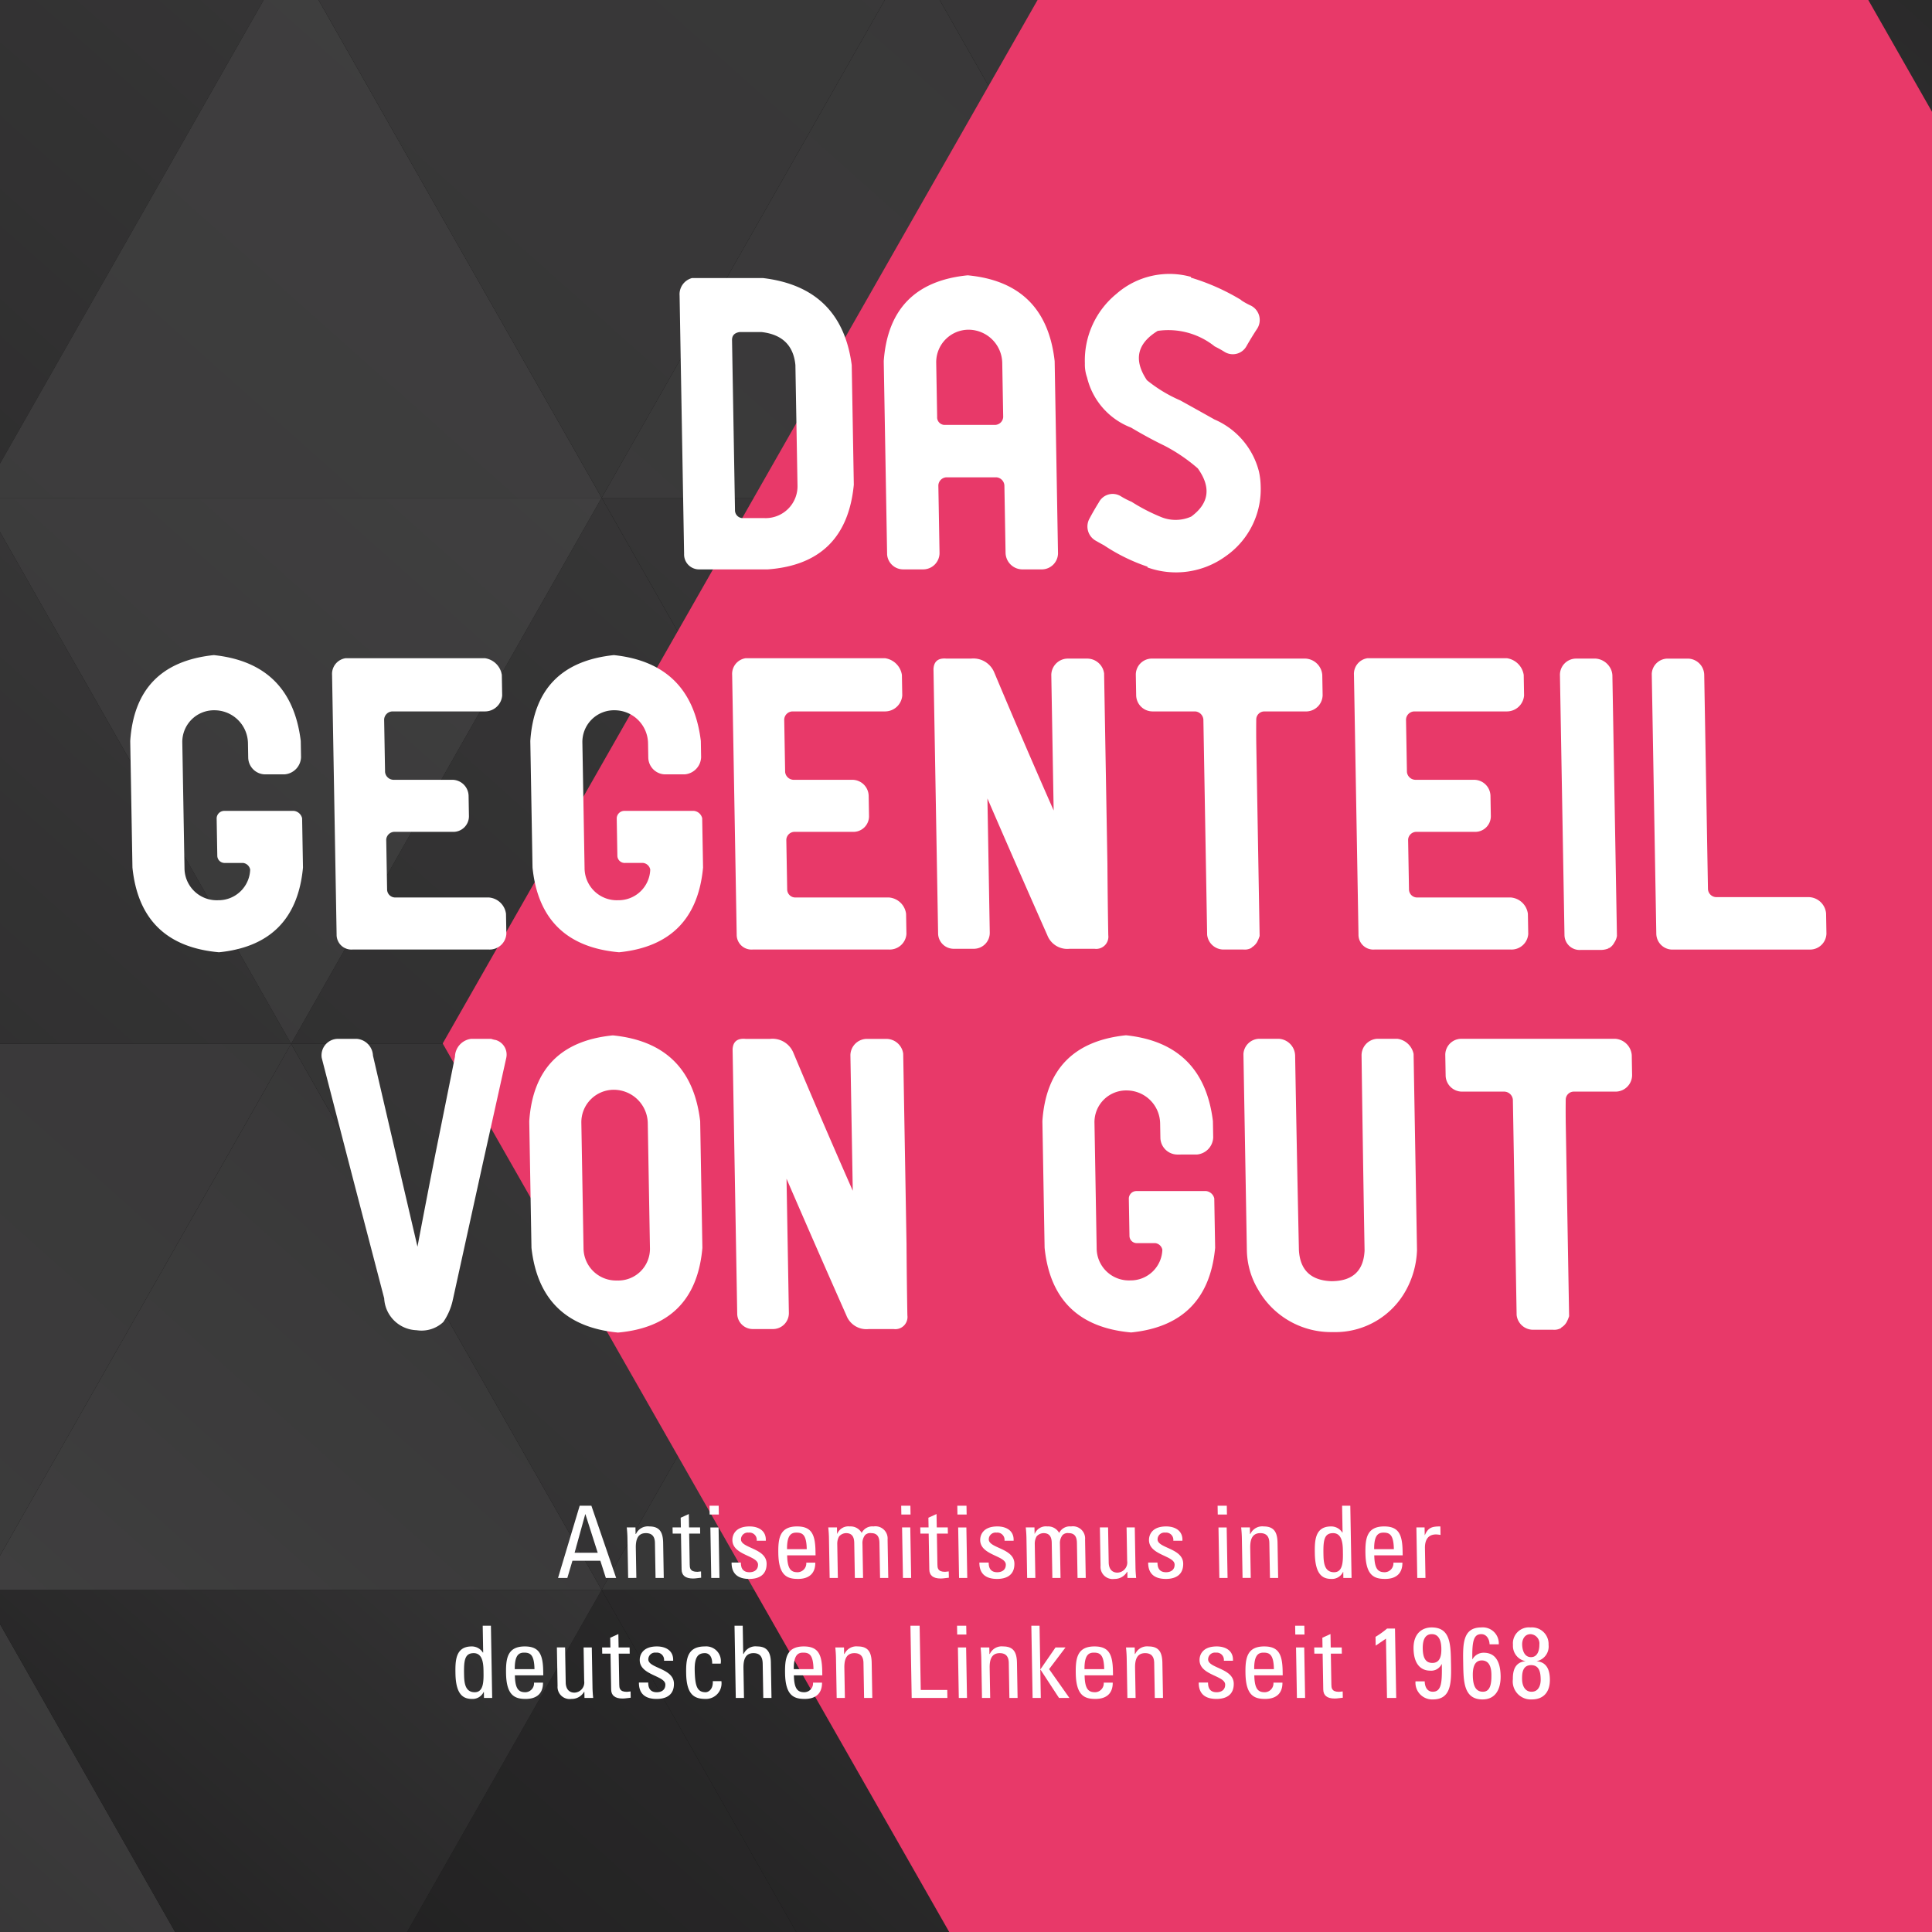 <?xml version="1.0" encoding="UTF-8" standalone="no"?> <svg xmlns:dc="http://purl.org/dc/elements/1.1/" xmlns:cc="http://creativecommons.org/ns#" xmlns:rdf="http://www.w3.org/1999/02/22-rdf-syntax-ns#" xmlns:svg="http://www.w3.org/2000/svg" xmlns="http://www.w3.org/2000/svg" xmlns:sodipodi="http://sodipodi.sourceforge.net/DTD/sodipodi-0.dtd" xmlns:inkscape="http://www.inkscape.org/namespaces/inkscape" viewBox="0 0 500 500" version="1.1" id="svg1102" sodipodi:docname="SB_Webteaser_GegenteilVonGut_2019_quadr.svg" width="500" height="500" inkscape:version="0.92.4 (5da689c313, 2019-01-14)"><rect x="0" y="0" width="500" height="500" fill="#333333" stroke="none"/><defs id="defs637"><style id="style2"> .cls-1 { fill: none; } .cls-2 { isolation: isolate; } .cls-3 { clip-path: url(#clip-path); } .cls-4 { clip-path: url(#clip-path-2); } .cls-5 { fill: url(#Unbenannter_Verlauf_3); } .cls-6 { clip-path: url(#clip-path-3); } .cls-7 { fill: url(#Unbenannter_Verlauf_4); } .cls-8 { clip-path: url(#clip-path-4); } .cls-9 { fill: url(#Unbenannter_Verlauf_7); } .cls-10 { clip-path: url(#clip-path-5); } .cls-11 { fill: url(#Unbenannter_Verlauf_8); } .cls-12 { clip-path: url(#clip-path-6); } .cls-13 { fill: url(#Unbenannter_Verlauf_11); } .cls-14 { clip-path: url(#clip-path-7); } .cls-15 { fill: url(#Unbenannter_Verlauf_12); } .cls-16 { clip-path: url(#clip-path-8); } .cls-17 { fill: url(#Unbenannter_Verlauf_15); } .cls-18 { clip-path: url(#clip-path-9); } .cls-19 { fill: url(#Unbenannter_Verlauf_16); } .cls-20 { clip-path: url(#clip-path-10); } .cls-21 { fill: url(#Unbenannter_Verlauf_19); } .cls-22 { clip-path: url(#clip-path-11); } .cls-23 { fill: url(#Unbenannter_Verlauf_20); } .cls-24 { clip-path: url(#clip-path-12); } .cls-25 { fill: url(#Unbenannter_Verlauf_23); } .cls-26 { clip-path: url(#clip-path-13); } .cls-27 { fill: url(#Unbenannter_Verlauf_24); } .cls-28 { clip-path: url(#clip-path-14); } .cls-29 { fill: url(#Unbenannter_Verlauf_26); } .cls-30 { clip-path: url(#clip-path-15); } .cls-31 { fill: url(#Unbenannter_Verlauf_27); } .cls-32 { clip-path: url(#clip-path-16); } .cls-33 { fill: url(#Unbenannter_Verlauf_28); } .cls-34 { clip-path: url(#clip-path-17); } .cls-35 { fill: url(#Unbenannter_Verlauf_29); } .cls-36 { clip-path: url(#clip-path-18); } .cls-37 { fill: url(#Unbenannter_Verlauf_30); } .cls-38 { clip-path: url(#clip-path-19); } .cls-39 { fill: url(#Unbenannter_Verlauf_31); } .cls-40 { clip-path: url(#clip-path-20); } .cls-41 { fill: url(#Unbenannter_Verlauf_32); } .cls-42 { clip-path: url(#clip-path-21); } .cls-43 { fill: url(#Unbenannter_Verlauf_33); } .cls-44 { clip-path: url(#clip-path-22); } .cls-45 { fill: url(#Unbenannter_Verlauf_34); } .cls-46 { clip-path: url(#clip-path-23); } .cls-47 { fill: url(#Unbenannter_Verlauf_35); } .cls-48 { clip-path: url(#clip-path-24); } .cls-49 { fill: url(#Unbenannter_Verlauf_36); } .cls-50 { clip-path: url(#clip-path-25); } .cls-51 { fill: url(#Unbenannter_Verlauf_37); } .cls-52 { clip-path: url(#clip-path-26); } .cls-53 { fill: url(#Unbenannter_Verlauf_38); } .cls-54 { clip-path: url(#clip-path-27); } .cls-55 { fill: url(#Unbenannter_Verlauf_39); } .cls-56 { clip-path: url(#clip-path-28); } .cls-57 { fill: url(#Unbenannter_Verlauf_40); } .cls-58 { clip-path: url(#clip-path-29); } .cls-59 { fill: url(#Unbenannter_Verlauf_41); } .cls-60 { clip-path: url(#clip-path-30); } .cls-61 { fill: url(#Unbenannter_Verlauf_42); } .cls-62 { clip-path: url(#clip-path-31); } .cls-63 { fill: url(#Unbenannter_Verlauf_43); } .cls-64 { clip-path: url(#clip-path-32); } .cls-65 { fill: url(#Unbenannter_Verlauf_44); } .cls-66 { clip-path: url(#clip-path-33); } .cls-67 { fill: url(#Unbenannter_Verlauf_45); } .cls-68 { clip-path: url(#clip-path-34); } .cls-69 { fill: url(#Unbenannter_Verlauf_46); } .cls-70 { clip-path: url(#clip-path-35); } .cls-71 { fill: url(#Unbenannter_Verlauf_47); } .cls-72 { clip-path: url(#clip-path-36); } .cls-73 { fill: url(#Unbenannter_Verlauf_48); } .cls-74 { clip-path: url(#clip-path-37); } .cls-75 { fill: url(#Unbenannter_Verlauf_49); } .cls-76 { clip-path: url(#clip-path-38); } .cls-77 { fill: url(#Unbenannter_Verlauf_50); } .cls-78 { clip-path: url(#clip-path-39); } .cls-79 { fill: url(#Unbenannter_Verlauf_51); } .cls-80 { clip-path: url(#clip-path-40); } .cls-81 { fill: url(#Unbenannter_Verlauf_52); } .cls-82 { clip-path: url(#clip-path-41); } .cls-83 { fill: url(#Unbenannter_Verlauf_53); } .cls-84 { clip-path: url(#clip-path-42); } .cls-85 { fill: url(#Unbenannter_Verlauf_54); } .cls-86 { clip-path: url(#clip-path-43); } .cls-87 { fill: url(#Unbenannter_Verlauf_55); } .cls-88 { clip-path: url(#clip-path-44); } .cls-89 { fill: url(#Unbenannter_Verlauf_56); } .cls-90 { clip-path: url(#clip-path-45); } .cls-91 { fill: url(#Unbenannter_Verlauf_57); } .cls-92 { clip-path: url(#clip-path-46); } .cls-93 { fill: url(#Unbenannter_Verlauf_58); } .cls-94 { clip-path: url(#clip-path-47); } .cls-95 { fill: url(#Unbenannter_Verlauf_59); } .cls-96 { clip-path: url(#clip-path-48); } .cls-97 { fill: url(#Unbenannter_Verlauf_60); } .cls-98 { clip-path: url(#clip-path-49); } .cls-99 { fill: url(#Unbenannter_Verlauf_61); } .cls-100 { clip-path: url(#clip-path-50); } .cls-101 { fill: url(#Unbenannter_Verlauf_62); } .cls-102 { clip-path: url(#clip-path-51); } .cls-103 { fill: url(#Unbenannter_Verlauf_63); } .cls-104 { clip-path: url(#clip-path-52); } .cls-105 { fill: url(#Unbenannter_Verlauf_64); } .cls-106 { clip-path: url(#clip-path-53); } .cls-107 { fill: url(#Unbenannter_Verlauf_65); } .cls-108 { clip-path: url(#clip-path-54); } .cls-109 { fill: url(#Unbenannter_Verlauf_66); } .cls-110 { clip-path: url(#clip-path-55); } .cls-111 { fill: url(#Unbenannter_Verlauf_67); } .cls-112 { clip-path: url(#clip-path-56); } .cls-113 { fill: url(#Unbenannter_Verlauf_68); } .cls-114 { clip-path: url(#clip-path-57); } .cls-115 { fill: url(#Unbenannter_Verlauf_69); } .cls-116 { clip-path: url(#clip-path-58); } .cls-117 { fill: url(#Unbenannter_Verlauf_70); } .cls-118 { clip-path: url(#clip-path-59); } .cls-119 { fill: url(#Unbenannter_Verlauf_71); } .cls-120 { clip-path: url(#clip-path-60); } .cls-121 { fill: url(#Unbenannter_Verlauf_72); } .cls-122 { clip-path: url(#clip-path-61); } .cls-123 { fill: url(#Unbenannter_Verlauf_73); } .cls-124 { clip-path: url(#clip-path-62); } .cls-125 { fill: url(#Unbenannter_Verlauf_74); } .cls-126 { clip-path: url(#clip-path-63); } .cls-127 { fill: url(#Unbenannter_Verlauf_75); } .cls-128 { clip-path: url(#clip-path-64); } .cls-129 { fill: url(#Unbenannter_Verlauf_76); } .cls-130 { clip-path: url(#clip-path-65); } .cls-131 { fill: url(#Unbenannter_Verlauf_77); } .cls-132 { clip-path: url(#clip-path-66); } .cls-133 { fill: url(#Unbenannter_Verlauf_78); } .cls-134 { clip-path: url(#clip-path-67); } .cls-135 { fill: url(#Unbenannter_Verlauf_79); } .cls-136 { clip-path: url(#clip-path-68); } .cls-137 { fill: url(#Unbenannter_Verlauf_80); } .cls-138 { clip-path: url(#clip-path-69); } .cls-139 { fill: url(#Unbenannter_Verlauf_83); } .cls-140 { clip-path: url(#clip-path-70); } .cls-141 { fill: url(#Unbenannter_Verlauf_84); } .cls-142 { clip-path: url(#clip-path-71); } .cls-143 { fill: url(#Unbenannter_Verlauf_87); } .cls-144 { clip-path: url(#clip-path-72); } .cls-145 { fill: url(#Unbenannter_Verlauf_88); } .cls-146 { clip-path: url(#clip-path-73); } .cls-147 { fill: url(#Unbenannter_Verlauf_91); } .cls-148 { clip-path: url(#clip-path-74); } .cls-149 { fill: url(#Unbenannter_Verlauf_92); } .cls-150 { clip-path: url(#clip-path-75); } .cls-151 { fill: url(#Unbenannter_Verlauf_95); } .cls-152 { clip-path: url(#clip-path-76); } .cls-153 { fill: url(#Unbenannter_Verlauf_96); } .cls-154 { clip-path: url(#clip-path-77); } .cls-155 { fill: url(#Unbenannter_Verlauf_99); } .cls-156 { clip-path: url(#clip-path-78); } .cls-157 { fill: url(#Unbenannter_Verlauf_100); } .cls-158 { clip-path: url(#clip-path-79); } .cls-159 { fill: url(#Unbenannter_Verlauf_103); } .cls-160 { opacity: 0.69; mix-blend-mode: darken; } .cls-161 { mix-blend-mode: overlay; } .cls-162 { clip-path: url(#clip-path-80); } .cls-163 { clip-path: url(#clip-path-82); } .cls-164 { fill: #e83969; } .cls-165 { fill: #fff; } </style><clipPath id="clip-path"><rect class="cls-1" x="-128.393" y="-136.83" width="552.631" height="485.83" id="rect4" style="fill:none"></rect></clipPath><clipPath id="clip-path-2"><polygon class="cls-1" points="-59.314,227.543 9.765,227.543 -24.774,288.271 " id="polygon7" style="fill:none"></polygon></clipPath><linearGradient id="Unbenannter_Verlauf_3" data-name="Unbenannter Verlauf 3" x1="-1036.5" y1="-59.875" x2="-1035.5" y2="-59.875" gradientTransform="matrix(69.079,-60.729,69.079,60.729,75676.887,-59020.759)" gradientUnits="userSpaceOnUse"><stop offset="0" stop-color="#a9a7a9" id="stop10"></stop><stop offset="1" stop-color="#acaaac" id="stop12"></stop></linearGradient><clipPath id="clip-path-3"><polygon class="cls-1" points="-93.853,288.271 -59.314,227.543 -24.774,288.271 " id="polygon15" style="fill:none"></polygon></clipPath><linearGradient id="Unbenannter_Verlauf_4" data-name="Unbenannter Verlauf 4" x1="-1036.5" y1="-60.125" x2="-1035.5" y2="-60.125" gradientTransform="matrix(69.079,-60.729,69.079,60.729,75659.617,-59005.577)" gradientUnits="userSpaceOnUse"><stop offset="0" stop-color="#9d9b9d" id="stop18"></stop><stop offset="1" stop-color="#858385" id="stop20"></stop></linearGradient><clipPath id="clip-path-4"><polygon class="cls-1" points="9.765,227.543 78.844,227.543 44.305,288.271 " id="polygon23" style="fill:none"></polygon></clipPath><linearGradient id="Unbenannter_Verlauf_7" data-name="Unbenannter Verlauf 7" x1="-1036.5" y1="-59.875" x2="-1035.5" y2="-59.875" gradientTransform="matrix(69.079,-60.729,69.079,60.729,75745.966,-59020.759)" gradientUnits="userSpaceOnUse"><stop offset="0" stop-color="#7c7a7c" id="stop26"></stop><stop offset="1" stop-color="#767476" id="stop28"></stop></linearGradient><clipPath id="clip-path-5"><polygon class="cls-1" points="-24.774,288.271 9.765,227.543 44.305,288.271 " id="polygon31" style="fill:none"></polygon></clipPath><linearGradient id="Unbenannter_Verlauf_8" data-name="Unbenannter Verlauf 8" x1="-1036.5" y1="-60.125" x2="-1035.5" y2="-60.125" gradientTransform="matrix(69.079,-60.729,69.079,60.729,75728.696,-59005.577)" gradientUnits="userSpaceOnUse"><stop offset="0" stop-color="#696769" id="stop34"></stop><stop offset="1" stop-color="#848284" id="stop36"></stop></linearGradient><clipPath id="clip-path-6"><polygon class="cls-1" points="78.844,227.543 147.923,227.543 113.383,288.271 " id="polygon39" style="fill:none"></polygon></clipPath><linearGradient id="Unbenannter_Verlauf_11" data-name="Unbenannter Verlauf 11" x1="-1036.5" y1="-59.875" x2="-1035.5" y2="-59.875" gradientTransform="matrix(69.079,-60.729,69.079,60.729,75815.045,-59020.759)" gradientUnits="userSpaceOnUse"><stop offset="0" stop-color="#969496" id="stop42"></stop><stop offset="1" stop-color="#888688" id="stop44"></stop></linearGradient><clipPath id="clip-path-7"><polygon class="cls-1" points="44.305,288.271 78.844,227.543 113.383,288.271 " id="polygon47" style="fill:none"></polygon></clipPath><linearGradient id="Unbenannter_Verlauf_12" data-name="Unbenannter Verlauf 12" x1="-1036.5" y1="-60.125" x2="-1035.5" y2="-60.125" gradientTransform="matrix(69.079,-60.729,69.079,60.729,75797.775,-59005.577)" gradientUnits="userSpaceOnUse"><stop offset="0" stop-color="#a2a0a2" id="stop50"></stop><stop offset="1" stop-color="#706e70" id="stop52"></stop></linearGradient><clipPath id="clip-path-8"><polygon class="cls-1" points="147.923,227.543 217.002,227.543 182.462,288.271 " id="polygon55" style="fill:none"></polygon></clipPath><linearGradient id="Unbenannter_Verlauf_15" data-name="Unbenannter Verlauf 15" x1="-1036.5" y1="-59.875" x2="-1035.5" y2="-59.875" gradientTransform="matrix(69.079,-60.729,69.079,60.729,75884.124,-59020.759)" gradientUnits="userSpaceOnUse"><stop offset="0" stop-color="#9a989a" id="stop58"></stop><stop offset="1" stop-color="#817f81" id="stop60"></stop></linearGradient><clipPath id="clip-path-9"><polygon class="cls-1" points="113.383,288.271 147.923,227.543 182.462,288.271 " id="polygon63" style="fill:none"></polygon></clipPath><linearGradient id="Unbenannter_Verlauf_16" data-name="Unbenannter Verlauf 16" x1="-1036.5" y1="-60.125" x2="-1035.5" y2="-60.125" gradientTransform="matrix(69.079,-60.729,69.079,60.729,75866.854,-59005.577)" gradientUnits="userSpaceOnUse"><stop offset="0" stop-color="#838183" id="stop66"></stop><stop offset="1" stop-color="#959395" id="stop68"></stop></linearGradient><clipPath id="clip-path-10"><polygon class="cls-1" points="217.002,227.543 286.081,227.543 251.541,288.271 " id="polygon71" style="fill:none"></polygon></clipPath><linearGradient id="Unbenannter_Verlauf_19" data-name="Unbenannter Verlauf 19" x1="-1036.5" y1="-59.875" x2="-1035.5" y2="-59.875" gradientTransform="matrix(69.079,-60.729,69.079,60.729,75953.203,-59020.759)" gradientUnits="userSpaceOnUse"><stop offset="0" stop-color="#676567" id="stop74"></stop><stop offset="1" stop-color="#7a787a" id="stop76"></stop></linearGradient><clipPath id="clip-path-11"><polygon class="cls-1" points="182.462,288.271 217.002,227.543 251.541,288.271 " id="polygon79" style="fill:none"></polygon></clipPath><linearGradient id="Unbenannter_Verlauf_20" data-name="Unbenannter Verlauf 20" x1="-1036.5" y1="-60.125" x2="-1035.5" y2="-60.125" gradientTransform="matrix(69.079,-60.729,69.079,60.729,75935.933,-59005.577)" gradientUnits="userSpaceOnUse"><stop offset="0" stop-color="#9b999b" id="stop82"></stop><stop offset="1" stop-color="#6b696b" id="stop84"></stop></linearGradient><clipPath id="clip-path-12"><polygon class="cls-1" points="286.081,227.543 355.16,227.543 320.62,288.271 " id="polygon87" style="fill:none"></polygon></clipPath><linearGradient id="Unbenannter_Verlauf_23" data-name="Unbenannter Verlauf 23" x1="-1036.5" y1="-59.875" x2="-1035.5" y2="-59.875" gradientTransform="matrix(69.079,-60.729,69.079,60.729,76022.282,-59020.759)" gradientUnits="userSpaceOnUse"><stop offset="0" stop-color="#4a484a" id="stop90"></stop><stop offset="1" stop-color="#626062" id="stop92"></stop></linearGradient><clipPath id="clip-path-13"><polygon class="cls-1" points="251.541,288.271 286.081,227.543 320.62,288.271 " id="polygon95" style="fill:none"></polygon></clipPath><linearGradient id="Unbenannter_Verlauf_24" data-name="Unbenannter Verlauf 24" x1="-1036.5" y1="-60.125" x2="-1035.5" y2="-60.125" gradientTransform="matrix(69.079,-60.729,69.079,60.729,76005.012,-59005.577)" gradientUnits="userSpaceOnUse"><stop offset="0" stop-color="#838183" id="stop98"></stop><stop offset="1" stop-color="#6c6a6c" id="stop100"></stop></linearGradient><clipPath id="clip-path-14"><polygon class="cls-1" points="320.62,288.271 355.16,227.543 389.699,288.271 " id="polygon103" style="fill:none"></polygon></clipPath><linearGradient id="Unbenannter_Verlauf_26" data-name="Unbenannter Verlauf 26" x1="-1036.5" y1="-60.125" x2="-1035.5" y2="-60.125" gradientTransform="matrix(69.079,-60.729,69.079,60.729,76074.091,-59005.577)" gradientUnits="userSpaceOnUse"><stop offset="0" stop-color="#949294" id="stop106"></stop><stop offset="1" stop-color="#8b898b" id="stop108"></stop></linearGradient><clipPath id="clip-path-15"><polygon class="cls-1" points="-59.314,227.543 9.765,227.543 -24.774,166.814 " id="polygon111" style="fill:none"></polygon></clipPath><linearGradient id="Unbenannter_Verlauf_27" data-name="Unbenannter Verlauf 27" x1="-1036.5" y1="-60.125" x2="-1035.5" y2="-60.125" gradientTransform="matrix(69.079,-60.729,69.079,60.729,75694.157,-59066.306)" gradientUnits="userSpaceOnUse"><stop offset="0" stop-color="#a2a0a2" id="stop114"></stop><stop offset="1" stop-color="#989698" id="stop116"></stop></linearGradient><clipPath id="clip-path-16"><polygon class="cls-1" points="-59.314,227.543 -93.853,166.814 -24.774,166.814 " id="polygon119" style="fill:none"></polygon></clipPath><linearGradient id="Unbenannter_Verlauf_28" data-name="Unbenannter Verlauf 28" x1="-1036.5" y1="-59.875" x2="-1035.5" y2="-59.875" gradientTransform="matrix(69.079,-60.729,69.079,60.729,75642.348,-59081.488)" gradientUnits="userSpaceOnUse"><stop offset="0" stop-color="#605e60" id="stop122"></stop><stop offset="1" stop-color="#686668" id="stop124"></stop></linearGradient><clipPath id="clip-path-17"><polygon class="cls-1" points="-93.853,166.814 -59.314,106.085 -24.774,166.814 " id="polygon127" style="fill:none"></polygon></clipPath><linearGradient id="Unbenannter_Verlauf_29" data-name="Unbenannter Verlauf 29" x1="-1036.5" y1="-60.125" x2="-1035.5" y2="-60.125" gradientTransform="matrix(69.079,-60.729,69.079,60.729,75659.617,-59127.034)" gradientUnits="userSpaceOnUse"><stop offset="0" stop-color="#a2a0a2" id="stop130"></stop><stop offset="1" stop-color="#aaa8aa" id="stop132"></stop></linearGradient><clipPath id="clip-path-18"><polygon class="cls-1" points="-59.314,106.085 9.765,106.085 -24.774,166.814 " id="polygon135" style="fill:none"></polygon></clipPath><linearGradient id="Unbenannter_Verlauf_30" data-name="Unbenannter Verlauf 30" x1="-1036.5" y1="-59.875" x2="-1035.5" y2="-59.875" gradientTransform="matrix(69.079,-60.729,69.079,60.729,75676.887,-59142.217)" gradientUnits="userSpaceOnUse"><stop offset="0" stop-color="#e5e3e5" id="stop138"></stop><stop offset="1" stop-color="#b8b6b8" id="stop140"></stop></linearGradient><clipPath id="clip-path-19"><polygon class="cls-1" points="78.844,227.543 9.765,227.543 44.305,166.814 " id="polygon143" style="fill:none"></polygon></clipPath><linearGradient id="Unbenannter_Verlauf_31" data-name="Unbenannter Verlauf 31" x1="-1036.5" y1="-60.125" x2="-1035.5" y2="-60.125" gradientTransform="matrix(69.079,-60.729,69.079,60.729,75763.236,-59066.306)" gradientUnits="userSpaceOnUse"><stop offset="0" stop-color="#a09ea0" id="stop146"></stop><stop offset="1" stop-color="#cdcbcd" id="stop148"></stop></linearGradient><clipPath id="clip-path-20"><polygon class="cls-1" points="9.765,227.543 -24.774,166.814 44.305,166.814 " id="polygon151" style="fill:none"></polygon></clipPath><linearGradient id="Unbenannter_Verlauf_32" data-name="Unbenannter Verlauf 32" x1="-1036.5" y1="-59.875" x2="-1035.5" y2="-59.875" gradientTransform="matrix(69.079,-60.729,69.079,60.729,75711.427,-59081.488)" gradientUnits="userSpaceOnUse"><stop offset="0" stop-color="#bcbabc" id="stop154"></stop><stop offset="1" stop-color="#b7b5b7" id="stop156"></stop></linearGradient><clipPath id="clip-path-21"><polygon class="cls-1" points="-24.774,166.814 9.765,106.085 44.305,166.814 " id="polygon159" style="fill:none"></polygon></clipPath><linearGradient id="Unbenannter_Verlauf_33" data-name="Unbenannter Verlauf 33" x1="-1036.5" y1="-60.125" x2="-1035.5" y2="-60.125" gradientTransform="matrix(69.079,-60.729,69.079,60.729,75728.696,-59127.034)" gradientUnits="userSpaceOnUse"><stop offset="0" stop-color="#949294" id="stop162"></stop><stop offset="1" stop-color="#d0ced0" id="stop164"></stop></linearGradient><clipPath id="clip-path-22"><polygon class="cls-1" points="9.765,106.085 78.844,106.085 44.305,166.814 " id="polygon167" style="fill:none"></polygon></clipPath><linearGradient id="Unbenannter_Verlauf_34" data-name="Unbenannter Verlauf 34" x1="-1036.5" y1="-59.875" x2="-1035.5" y2="-59.875" gradientTransform="matrix(69.079,-60.729,69.079,60.729,75745.966,-59142.217)" gradientUnits="userSpaceOnUse"><stop offset="0" stop-color="#c2c0c2" id="stop170"></stop><stop offset="1" stop-color="#b9b7b9" id="stop172"></stop></linearGradient><clipPath id="clip-path-23"><polygon class="cls-1" points="78.844,227.543 147.923,227.543 113.383,166.814 " id="polygon175" style="fill:none"></polygon></clipPath><linearGradient id="Unbenannter_Verlauf_35" data-name="Unbenannter Verlauf 35" x1="-1036.5" y1="-60.125" x2="-1035.5" y2="-60.125" gradientTransform="matrix(69.079,-60.729,69.079,60.729,75832.315,-59066.306)" gradientUnits="userSpaceOnUse"><stop offset="0" stop-color="#656365" id="stop178"></stop><stop offset="1" stop-color="#8d8b8d" id="stop180"></stop></linearGradient><clipPath id="clip-path-24"><polygon class="cls-1" points="78.844,227.543 44.305,166.814 113.383,166.814 " id="polygon183" style="fill:none"></polygon></clipPath><linearGradient id="Unbenannter_Verlauf_36" data-name="Unbenannter Verlauf 36" x1="-1036.5" y1="-59.875" x2="-1035.5" y2="-59.875" gradientTransform="matrix(69.079,-60.729,69.079,60.729,75780.505,-59081.488)" gradientUnits="userSpaceOnUse"><stop offset="0" stop-color="#5d5b5d" id="stop186"></stop><stop offset="1" stop-color="#acaaac" id="stop188"></stop></linearGradient><clipPath id="clip-path-25"><polygon class="cls-1" points="44.305,166.814 78.844,106.085 113.383,166.814 " id="polygon191" style="fill:none"></polygon></clipPath><linearGradient id="Unbenannter_Verlauf_37" data-name="Unbenannter Verlauf 37" x1="-1036.5" y1="-60.125" x2="-1035.5" y2="-60.125" gradientTransform="matrix(69.079,-60.729,69.079,60.729,75797.775,-59127.034)" gradientUnits="userSpaceOnUse"><stop offset="0" stop-color="#cbc9cb" id="stop194"></stop><stop offset="1" stop-color="#b1afb1" id="stop196"></stop></linearGradient><clipPath id="clip-path-26"><polygon class="cls-1" points="78.844,106.085 147.923,106.085 113.383,166.814 " id="polygon199" style="fill:none"></polygon></clipPath><linearGradient id="Unbenannter_Verlauf_38" data-name="Unbenannter Verlauf 38" x1="-1036.5" y1="-59.875" x2="-1035.5" y2="-59.875" gradientTransform="matrix(69.079,-60.729,69.079,60.729,75815.045,-59142.217)" gradientUnits="userSpaceOnUse"><stop offset="0" stop-color="#a3a1a3" id="stop202"></stop><stop offset="1" stop-color="#b5b3b5" id="stop204"></stop></linearGradient><clipPath id="clip-path-27"><polygon class="cls-1" points="217.002,227.543 147.923,227.543 182.462,166.814 " id="polygon207" style="fill:none"></polygon></clipPath><linearGradient id="Unbenannter_Verlauf_39" data-name="Unbenannter Verlauf 39" x1="-1036.5" y1="-60.125" x2="-1035.5" y2="-60.125" gradientTransform="matrix(69.079,-60.729,69.079,60.729,75901.394,-59066.306)" gradientUnits="userSpaceOnUse"><stop offset="0" stop-color="#403e40" id="stop210"></stop><stop offset="1" stop-color="#848284" id="stop212"></stop></linearGradient><clipPath id="clip-path-28"><polygon class="cls-1" points="147.923,227.543 113.383,166.814 182.462,166.814 " id="polygon215" style="fill:none"></polygon></clipPath><linearGradient id="Unbenannter_Verlauf_40" data-name="Unbenannter Verlauf 40" x1="-1036.5" y1="-59.875" x2="-1035.5" y2="-59.875" gradientTransform="matrix(69.079,-60.729,69.079,60.729,75849.584,-59081.488)" gradientUnits="userSpaceOnUse"><stop offset="0" stop-color="#676567" id="stop218"></stop><stop offset="1" stop-color="#a09ea0" id="stop220"></stop></linearGradient><clipPath id="clip-path-29"><polygon class="cls-1" points="113.383,166.814 147.923,106.085 182.462,166.814 " id="polygon223" style="fill:none"></polygon></clipPath><linearGradient id="Unbenannter_Verlauf_41" data-name="Unbenannter Verlauf 41" x1="-1036.5" y1="-60.125" x2="-1035.5" y2="-60.125" gradientTransform="matrix(69.079,-60.729,69.079,60.729,75866.854,-59127.034)" gradientUnits="userSpaceOnUse"><stop offset="0" stop-color="#b3b1b3" id="stop226"></stop><stop offset="1" stop-color="#acaaac" id="stop228"></stop></linearGradient><clipPath id="clip-path-30"><polygon class="cls-1" points="147.923,106.085 217.002,106.085 182.462,166.814 " id="polygon231" style="fill:none"></polygon></clipPath><linearGradient id="Unbenannter_Verlauf_42" data-name="Unbenannter Verlauf 42" x1="-1036.5" y1="-59.875" x2="-1035.5" y2="-59.875" gradientTransform="matrix(69.079,-60.729,69.079,60.729,75884.124,-59142.217)" gradientUnits="userSpaceOnUse"><stop offset="0" stop-color="#b7b5b7" id="stop234"></stop><stop offset="1" stop-color="#b4b2b4" id="stop236"></stop></linearGradient><clipPath id="clip-path-31"><polygon class="cls-1" points="217.002,227.543 286.081,227.543 251.541,166.814 " id="polygon239" style="fill:none"></polygon></clipPath><linearGradient id="Unbenannter_Verlauf_43" data-name="Unbenannter Verlauf 43" x1="-1036.5" y1="-60.125" x2="-1035.5" y2="-60.125" gradientTransform="matrix(69.079,-60.729,69.079,60.729,75970.472,-59066.306)" gradientUnits="userSpaceOnUse"><stop offset="0" stop-color="#838183" id="stop242"></stop><stop offset="1" stop-color="#a09ea0" id="stop244"></stop></linearGradient><clipPath id="clip-path-32"><polygon class="cls-1" points="217.002,227.543 182.462,166.814 251.541,166.814 " id="polygon247" style="fill:none"></polygon></clipPath><linearGradient id="Unbenannter_Verlauf_44" data-name="Unbenannter Verlauf 44" x1="-1036.5" y1="-59.875" x2="-1035.5" y2="-59.875" gradientTransform="matrix(69.079,-60.729,69.079,60.729,75918.663,-59081.488)" gradientUnits="userSpaceOnUse"><stop offset="0" stop-color="#7e7c7e" id="stop250"></stop><stop offset="1" stop-color="#c4c2c4" id="stop252"></stop></linearGradient><clipPath id="clip-path-33"><polygon class="cls-1" points="182.462,166.814 217.002,106.085 251.541,166.814 " id="polygon255" style="fill:none"></polygon></clipPath><linearGradient id="Unbenannter_Verlauf_45" data-name="Unbenannter Verlauf 45" x1="-1036.5" y1="-60.125" x2="-1035.5" y2="-60.125" gradientTransform="matrix(69.079,-60.729,69.079,60.729,75935.933,-59127.034)" gradientUnits="userSpaceOnUse"><stop offset="0" stop-color="#989698" id="stop258"></stop><stop offset="1" stop-color="#949294" id="stop260"></stop></linearGradient><clipPath id="clip-path-34"><polygon class="cls-1" points="217.002,106.085 286.081,106.085 251.541,166.814 " id="polygon263" style="fill:none"></polygon></clipPath><linearGradient id="Unbenannter_Verlauf_46" data-name="Unbenannter Verlauf 46" x1="-1036.5" y1="-59.875" x2="-1035.5" y2="-59.875" gradientTransform="matrix(69.079,-60.729,69.079,60.729,75953.203,-59142.217)" gradientUnits="userSpaceOnUse"><stop offset="0" stop-color="#a09ea0" id="stop266"></stop><stop offset="1" stop-color="#989698" id="stop268"></stop></linearGradient><clipPath id="clip-path-35"><polygon class="cls-1" points="355.16,227.543 286.081,227.543 320.62,166.814 " id="polygon271" style="fill:none"></polygon></clipPath><linearGradient id="Unbenannter_Verlauf_47" data-name="Unbenannter Verlauf 47" x1="-1036.5" y1="-60.125" x2="-1035.5" y2="-60.125" gradientTransform="matrix(69.079,-60.729,69.079,60.729,76039.551,-59066.306)" gradientUnits="userSpaceOnUse"><stop offset="0" stop-color="#9d9b9d" id="stop274"></stop><stop offset="1" stop-color="#807e80" id="stop276"></stop></linearGradient><clipPath id="clip-path-36"><polygon class="cls-1" points="286.081,227.543 251.541,166.814 320.62,166.814 " id="polygon279" style="fill:none"></polygon></clipPath><linearGradient id="Unbenannter_Verlauf_48" data-name="Unbenannter Verlauf 48" x1="-1036.5" y1="-59.875" x2="-1035.5" y2="-59.875" gradientTransform="matrix(69.079,-60.729,69.079,60.729,75987.742,-59081.488)" gradientUnits="userSpaceOnUse"><stop offset="0" stop-color="#838183" id="stop282"></stop><stop offset="1" stop-color="#9e9c9e" id="stop284"></stop></linearGradient><clipPath id="clip-path-37"><polygon class="cls-1" points="251.541,166.814 286.081,106.085 320.62,166.814 " id="polygon287" style="fill:none"></polygon></clipPath><linearGradient id="Unbenannter_Verlauf_49" data-name="Unbenannter Verlauf 49" x1="-1036.5" y1="-60.125" x2="-1035.5" y2="-60.125" gradientTransform="matrix(69.079,-60.729,69.079,60.729,76005.012,-59127.034)" gradientUnits="userSpaceOnUse"><stop offset="0" stop-color="#b7b5b7" id="stop290"></stop><stop offset="1" stop-color="#7e7c7e" id="stop292"></stop></linearGradient><clipPath id="clip-path-38"><polygon class="cls-1" points="286.081,106.085 355.16,106.085 320.62,166.814 " id="polygon295" style="fill:none"></polygon></clipPath><linearGradient id="Unbenannter_Verlauf_50" data-name="Unbenannter Verlauf 50" x1="-1036.5" y1="-59.875" x2="-1035.5" y2="-59.875" gradientTransform="matrix(69.079,-60.729,69.079,60.729,76022.282,-59142.217)" gradientUnits="userSpaceOnUse"><stop offset="0" stop-color="#797779" id="stop298"></stop><stop offset="1" stop-color="#676567" id="stop300"></stop></linearGradient><clipPath id="clip-path-39"><polygon class="cls-1" points="355.16,227.543 320.62,166.814 389.699,166.814 " id="polygon303" style="fill:none"></polygon></clipPath><linearGradient id="Unbenannter_Verlauf_51" data-name="Unbenannter Verlauf 51" x1="-1036.5" y1="-59.875" x2="-1035.5" y2="-59.875" gradientTransform="matrix(69.079,-60.729,69.079,60.729,76056.821,-59081.488)" gradientUnits="userSpaceOnUse"><stop offset="0" stop-color="#777577" id="stop306"></stop><stop offset="1" stop-color="#969496" id="stop308"></stop></linearGradient><clipPath id="clip-path-40"><polygon class="cls-1" points="320.62,166.814 355.16,106.085 389.699,166.814 " id="polygon311" style="fill:none"></polygon></clipPath><linearGradient id="Unbenannter_Verlauf_52" data-name="Unbenannter Verlauf 52" x1="-1036.5" y1="-60.125" x2="-1035.5" y2="-60.125" gradientTransform="matrix(69.079,-60.729,69.079,60.729,76074.091,-59127.034)" gradientUnits="userSpaceOnUse"><stop offset="0" stop-color="#716f71" id="stop314"></stop><stop offset="1" stop-color="#858385" id="stop316"></stop></linearGradient><clipPath id="clip-path-41"><polygon class="cls-1" points="-59.314,106.085 9.765,106.085 -24.774,45.356 " id="polygon319" style="fill:none"></polygon></clipPath><linearGradient id="Unbenannter_Verlauf_53" data-name="Unbenannter Verlauf 53" x1="-1036.5" y1="-60.125" x2="-1035.5" y2="-60.125" gradientTransform="matrix(69.079,-60.729,69.079,60.729,75694.157,-59187.763)" gradientUnits="userSpaceOnUse"><stop offset="0" stop-color="#cac8ca" id="stop322"></stop><stop offset="1" stop-color="#c0bec0" id="stop324"></stop></linearGradient><clipPath id="clip-path-42"><polygon class="cls-1" points="-59.314,106.085 -93.853,45.356 -24.774,45.356 " id="polygon327" style="fill:none"></polygon></clipPath><linearGradient id="Unbenannter_Verlauf_54" data-name="Unbenannter Verlauf 54" x1="-1036.5" y1="-59.875" x2="-1035.5" y2="-59.875" gradientTransform="matrix(69.079,-60.729,69.079,60.729,75642.348,-59202.945)" gradientUnits="userSpaceOnUse"><stop offset="0" stop-color="#e4e2e4" id="stop330"></stop><stop offset="1" stop-color="#bfbdbf" id="stop332"></stop></linearGradient><clipPath id="clip-path-43"><polygon class="cls-1" points="-93.853,45.356 -59.314,-15.372 -24.774,45.356 " id="polygon335" style="fill:none"></polygon></clipPath><linearGradient id="Unbenannter_Verlauf_55" data-name="Unbenannter Verlauf 55" x1="-1036.5" y1="-60.125" x2="-1035.5" y2="-60.125" gradientTransform="matrix(69.079,-60.729,69.079,60.729,75659.617,-59248.492)" gradientUnits="userSpaceOnUse"><stop offset="0" stop-color="#b9b7b9" id="stop338"></stop><stop offset="1" stop-color="#b4b2b4" id="stop340"></stop></linearGradient><clipPath id="clip-path-44"><polygon class="cls-1" points="-59.314,-15.372 9.765,-15.372 -24.774,45.356 " id="polygon343" style="fill:none"></polygon></clipPath><linearGradient id="Unbenannter_Verlauf_56" data-name="Unbenannter Verlauf 56" x1="-1036.5" y1="-59.875" x2="-1035.5" y2="-59.875" gradientTransform="matrix(69.079,-60.729,69.079,60.729,75676.887,-59263.674)" gradientUnits="userSpaceOnUse"><stop offset="0" stop-color="#888688" id="stop346"></stop><stop offset="1" stop-color="#a19fa1" id="stop348"></stop></linearGradient><clipPath id="clip-path-45"><polygon class="cls-1" points="78.844,106.085 9.765,106.085 44.305,45.356 " id="polygon351" style="fill:none"></polygon></clipPath><linearGradient id="Unbenannter_Verlauf_57" data-name="Unbenannter Verlauf 57" x1="-1036.5" y1="-60.125" x2="-1035.5" y2="-60.125" gradientTransform="matrix(69.079,-60.729,69.079,60.729,75763.236,-59187.763)" gradientUnits="userSpaceOnUse"><stop offset="0" stop-color="#959395" id="stop354"></stop><stop offset="1" stop-color="#b6b4b6" id="stop356"></stop></linearGradient><clipPath id="clip-path-46"><polygon class="cls-1" points="9.765,106.085 -24.774,45.356 44.305,45.356 " id="polygon359" style="fill:none"></polygon></clipPath><linearGradient id="Unbenannter_Verlauf_58" data-name="Unbenannter Verlauf 58" x1="-1036.5" y1="-59.875" x2="-1035.5" y2="-59.875" gradientTransform="matrix(69.079,-60.729,69.079,60.729,75711.427,-59202.945)" gradientUnits="userSpaceOnUse"><stop offset="0" stop-color="#a19fa1" id="stop362"></stop><stop offset="1" stop-color="#a3a1a3" id="stop364"></stop></linearGradient><clipPath id="clip-path-47"><polygon class="cls-1" points="-24.774,45.356 9.765,-15.372 44.305,45.356 " id="polygon367" style="fill:none"></polygon></clipPath><linearGradient id="Unbenannter_Verlauf_59" data-name="Unbenannter Verlauf 59" x1="-1036.5" y1="-60.125" x2="-1035.5" y2="-60.125" gradientTransform="matrix(69.079,-60.729,69.079,60.729,75728.696,-59248.492)" gradientUnits="userSpaceOnUse"><stop offset="0" stop-color="#c9c7c9" id="stop370"></stop><stop offset="1" stop-color="#b8b6b8" id="stop372"></stop></linearGradient><clipPath id="clip-path-48"><polygon class="cls-1" points="9.765,-15.372 78.844,-15.372 44.305,45.356 " id="polygon375" style="fill:none"></polygon></clipPath><linearGradient id="Unbenannter_Verlauf_60" data-name="Unbenannter Verlauf 60" x1="-1036.5" y1="-59.875" x2="-1035.5" y2="-59.875" gradientTransform="matrix(69.079,-60.729,69.079,60.729,75745.966,-59263.674)" gradientUnits="userSpaceOnUse"><stop offset="0" stop-color="#8f8d8f" id="stop378"></stop><stop offset="1" stop-color="#adabad" id="stop380"></stop></linearGradient><clipPath id="clip-path-49"><polygon class="cls-1" points="78.844,106.085 147.923,106.085 113.383,45.356 " id="polygon383" style="fill:none"></polygon></clipPath><linearGradient id="Unbenannter_Verlauf_61" data-name="Unbenannter Verlauf 61" x1="-1036.5" y1="-60.125" x2="-1035.5" y2="-60.125" gradientTransform="matrix(69.079,-60.729,69.079,60.729,75832.315,-59187.763)" gradientUnits="userSpaceOnUse"><stop offset="0" stop-color="#9e9c9e" id="stop386"></stop><stop offset="1" stop-color="#b3b1b3" id="stop388"></stop></linearGradient><clipPath id="clip-path-50"><polygon class="cls-1" points="78.844,106.085 44.305,45.356 113.383,45.356 " id="polygon391" style="fill:none"></polygon></clipPath><linearGradient id="Unbenannter_Verlauf_62" data-name="Unbenannter Verlauf 62" x1="-1036.5" y1="-59.875" x2="-1035.5" y2="-59.875" gradientTransform="matrix(69.079,-60.729,69.079,60.729,75780.505,-59202.945)" gradientUnits="userSpaceOnUse"><stop offset="0" stop-color="#b9b7b9" id="stop394"></stop><stop offset="1" stop-color="#cdcbcd" id="stop396"></stop></linearGradient><clipPath id="clip-path-51"><polygon class="cls-1" points="44.305,45.356 78.844,-15.372 113.383,45.356 " id="polygon399" style="fill:none"></polygon></clipPath><linearGradient id="Unbenannter_Verlauf_63" data-name="Unbenannter Verlauf 63" x1="-1036.5" y1="-60.125" x2="-1035.5" y2="-60.125" gradientTransform="matrix(69.079,-60.729,69.079,60.729,75797.775,-59248.492)" gradientUnits="userSpaceOnUse"><stop offset="0" stop-color="#c3c1c3" id="stop402"></stop><stop offset="1" stop-color="#cbc9cb" id="stop404"></stop></linearGradient><clipPath id="clip-path-52"><polygon class="cls-1" points="78.844,-15.372 147.923,-15.372 113.383,45.356 " id="polygon407" style="fill:none"></polygon></clipPath><linearGradient id="Unbenannter_Verlauf_64" data-name="Unbenannter Verlauf 64" x1="-1036.5" y1="-59.875" x2="-1035.5" y2="-59.875" gradientTransform="matrix(69.079,-60.729,69.079,60.729,75815.045,-59263.674)" gradientUnits="userSpaceOnUse"><stop offset="0" stop-color="#b1afb1" id="stop410"></stop><stop offset="1" stop-color="#b7b5b7" id="stop412"></stop></linearGradient><clipPath id="clip-path-53"><polygon class="cls-1" points="217.002,106.085 147.923,106.085 182.462,45.356 " id="polygon415" style="fill:none"></polygon></clipPath><linearGradient id="Unbenannter_Verlauf_65" data-name="Unbenannter Verlauf 65" x1="-1036.5" y1="-60.125" x2="-1035.5" y2="-60.125" gradientTransform="matrix(69.079,-60.729,69.079,60.729,75901.394,-59187.763)" gradientUnits="userSpaceOnUse"><stop offset="0" stop-color="#a7a5a7" id="stop418"></stop><stop offset="1" stop-color="#b5b3b5" id="stop420"></stop></linearGradient><clipPath id="clip-path-54"><polygon class="cls-1" points="147.923,106.085 113.383,45.356 182.462,45.356 " id="polygon423" style="fill:none"></polygon></clipPath><linearGradient id="Unbenannter_Verlauf_66" data-name="Unbenannter Verlauf 66" x1="-1036.5" y1="-59.875" x2="-1035.5" y2="-59.875" gradientTransform="matrix(69.079,-60.729,69.079,60.729,75849.584,-59202.945)" gradientUnits="userSpaceOnUse"><stop offset="0" stop-color="#a19fa1" id="stop426"></stop><stop offset="1" stop-color="#b9b7b9" id="stop428"></stop></linearGradient><clipPath id="clip-path-55"><polygon class="cls-1" points="113.383,45.356 147.923,-15.372 182.462,45.356 " id="polygon431" style="fill:none"></polygon></clipPath><linearGradient id="Unbenannter_Verlauf_67" data-name="Unbenannter Verlauf 67" x1="-1036.5" y1="-60.125" x2="-1035.5" y2="-60.125" gradientTransform="matrix(69.079,-60.729,69.079,60.729,75866.854,-59248.492)" gradientUnits="userSpaceOnUse"><stop offset="0" stop-color="#bdbbbd" id="stop434"></stop><stop offset="1" stop-color="#b6b4b6" id="stop436"></stop></linearGradient><clipPath id="clip-path-56"><polygon class="cls-1" points="147.923,-15.372 217.002,-15.372 182.462,45.356 " id="polygon439" style="fill:none"></polygon></clipPath><linearGradient id="Unbenannter_Verlauf_68" data-name="Unbenannter Verlauf 68" x1="-1036.5" y1="-59.875" x2="-1035.5" y2="-59.875" gradientTransform="matrix(69.079,-60.729,69.079,60.729,75884.124,-59263.674)" gradientUnits="userSpaceOnUse"><stop offset="0" stop-color="#aeacae" id="stop442"></stop><stop offset="1" stop-color="#b2b0b2" id="stop444"></stop></linearGradient><clipPath id="clip-path-57"><polygon class="cls-1" points="217.002,106.085 286.081,106.085 251.541,45.356 " id="polygon447" style="fill:none"></polygon></clipPath><linearGradient id="Unbenannter_Verlauf_69" data-name="Unbenannter Verlauf 69" x1="-1036.5" y1="-60.125" x2="-1035.5" y2="-60.125" gradientTransform="matrix(69.079,-60.729,69.079,60.729,75970.472,-59187.763)" gradientUnits="userSpaceOnUse"><stop offset="0" stop-color="#8c8a8c" id="stop450"></stop><stop offset="1" stop-color="#686668" id="stop452"></stop></linearGradient><clipPath id="clip-path-58"><polygon class="cls-1" points="217.002,106.085 182.462,45.356 251.541,45.356 " id="polygon455" style="fill:none"></polygon></clipPath><linearGradient id="Unbenannter_Verlauf_70" data-name="Unbenannter Verlauf 70" x1="-1036.5" y1="-59.875" x2="-1035.5" y2="-59.875" gradientTransform="matrix(69.079,-60.729,69.079,60.729,75918.663,-59202.945)" gradientUnits="userSpaceOnUse"><stop offset="0" stop-color="#939193" id="stop458"></stop><stop offset="1" stop-color="#8c8a8c" id="stop460"></stop></linearGradient><clipPath id="clip-path-59"><polygon class="cls-1" points="182.462,45.356 217.002,-15.372 251.541,45.356 " id="polygon463" style="fill:none"></polygon></clipPath><linearGradient id="Unbenannter_Verlauf_71" data-name="Unbenannter Verlauf 71" x1="-1036.5" y1="-60.125" x2="-1035.5" y2="-60.125" gradientTransform="matrix(69.079,-60.729,69.079,60.729,75935.933,-59248.492)" gradientUnits="userSpaceOnUse"><stop offset="0" stop-color="#7f7d7f" id="stop466"></stop><stop offset="1" stop-color="#6e6c6e" id="stop468"></stop></linearGradient><clipPath id="clip-path-60"><polygon class="cls-1" points="217.002,-15.372 286.081,-15.372 251.541,45.356 " id="polygon471" style="fill:none"></polygon></clipPath><linearGradient id="Unbenannter_Verlauf_72" data-name="Unbenannter Verlauf 72" x1="-1036.5" y1="-59.875" x2="-1035.5" y2="-59.875" gradientTransform="matrix(69.079,-60.729,69.079,60.729,75953.203,-59263.674)" gradientUnits="userSpaceOnUse"><stop offset="0" stop-color="#b5b3b5" id="stop474"></stop><stop offset="1" stop-color="#7b797b" id="stop476"></stop></linearGradient><clipPath id="clip-path-61"><polygon class="cls-1" points="355.16,106.085 286.081,106.085 320.62,45.356 " id="polygon479" style="fill:none"></polygon></clipPath><linearGradient id="Unbenannter_Verlauf_73" data-name="Unbenannter Verlauf 73" x1="-1036.5" y1="-60.125" x2="-1035.5" y2="-60.125" gradientTransform="matrix(69.079,-60.729,69.079,60.729,76039.551,-59187.763)" gradientUnits="userSpaceOnUse"><stop offset="0" stop-color="#696769" id="stop482"></stop><stop offset="1" stop-color="#908e90" id="stop484"></stop></linearGradient><clipPath id="clip-path-62"><polygon class="cls-1" points="286.081,106.085 251.541,45.356 320.62,45.356 " id="polygon487" style="fill:none"></polygon></clipPath><linearGradient id="Unbenannter_Verlauf_74" data-name="Unbenannter Verlauf 74" x1="-1036.5" y1="-59.875" x2="-1035.5" y2="-59.875" gradientTransform="matrix(69.079,-60.729,69.079,60.729,75987.742,-59202.945)" gradientUnits="userSpaceOnUse"><stop offset="0" stop-color="#747274" id="stop490"></stop><stop offset="1" stop-color="#878587" id="stop492"></stop></linearGradient><clipPath id="clip-path-63"><polygon class="cls-1" points="251.541,45.356 286.081,-15.372 320.62,45.356 " id="polygon495" style="fill:none"></polygon></clipPath><linearGradient id="Unbenannter_Verlauf_75" data-name="Unbenannter Verlauf 75" x1="-1036.5" y1="-60.125" x2="-1035.5" y2="-60.125" gradientTransform="matrix(69.079,-60.729,69.079,60.729,76005.012,-59248.492)" gradientUnits="userSpaceOnUse"><stop offset="0" stop-color="#5e5c5e" id="stop498"></stop><stop offset="1" stop-color="#858385" id="stop500"></stop></linearGradient><clipPath id="clip-path-64"><polygon class="cls-1" points="286.081,-15.372 355.16,-15.372 320.62,45.356 " id="polygon503" style="fill:none"></polygon></clipPath><linearGradient id="Unbenannter_Verlauf_76" data-name="Unbenannter Verlauf 76" x1="-1036.5" y1="-59.875" x2="-1035.5" y2="-59.875" gradientTransform="matrix(69.079,-60.729,69.079,60.729,76022.282,-59263.674)" gradientUnits="userSpaceOnUse"><stop offset="0" stop-color="#a2a0a2" id="stop506"></stop><stop offset="1" stop-color="#c3c1c3" id="stop508"></stop></linearGradient><clipPath id="clip-path-65"><polygon class="cls-1" points="355.16,106.085 320.62,45.356 389.699,45.356 " id="polygon511" style="fill:none"></polygon></clipPath><linearGradient id="Unbenannter_Verlauf_77" data-name="Unbenannter Verlauf 77" x1="-1036.5" y1="-59.875" x2="-1035.5" y2="-59.875" gradientTransform="matrix(69.079,-60.729,69.079,60.729,76056.821,-59202.945)" gradientUnits="userSpaceOnUse"><stop offset="0" stop-color="#838183" id="stop514"></stop><stop offset="1" stop-color="#949294" id="stop516"></stop></linearGradient><clipPath id="clip-path-66"><polygon class="cls-1" points="320.62,45.356 355.16,-15.372 389.699,45.356 " id="polygon519" style="fill:none"></polygon></clipPath><linearGradient id="Unbenannter_Verlauf_78" data-name="Unbenannter Verlauf 78" x1="-1036.5" y1="-60.125" x2="-1035.5" y2="-60.125" gradientTransform="matrix(69.079,-60.729,69.079,60.729,76074.091,-59248.492)" gradientUnits="userSpaceOnUse"><stop offset="0" stop-color="#c0bec0" id="stop522"></stop><stop offset="1" stop-color="#929092" id="stop524"></stop></linearGradient><clipPath id="clip-path-67"><polygon class="cls-1" points="-59.314,-15.372 9.765,-15.372 -24.774,-76.101 " id="polygon527" style="fill:none"></polygon></clipPath><linearGradient id="Unbenannter_Verlauf_79" data-name="Unbenannter Verlauf 79" x1="-1036.5" y1="-60.125" x2="-1035.5" y2="-60.125" gradientTransform="matrix(69.079,-60.729,69.079,60.729,75694.157,-59309.221)" gradientUnits="userSpaceOnUse"><stop offset="0" stop-color="#706e70" id="stop530"></stop><stop offset="1" stop-color="#939193" id="stop532"></stop></linearGradient><clipPath id="clip-path-68"><polygon class="cls-1" points="-59.314,-15.372 -93.853,-76.101 -24.774,-76.101 " id="polygon535" style="fill:none"></polygon></clipPath><linearGradient id="Unbenannter_Verlauf_80" data-name="Unbenannter Verlauf 80" x1="-1036.5" y1="-59.875" x2="-1035.5" y2="-59.875" gradientTransform="matrix(69.079,-60.729,69.079,60.729,75642.348,-59324.403)" gradientUnits="userSpaceOnUse"><stop offset="0" stop-color="#969496" id="stop538"></stop><stop offset="1" stop-color="#b1afb1" id="stop540"></stop></linearGradient><clipPath id="clip-path-69"><polygon class="cls-1" points="78.844,-15.372 9.765,-15.372 44.305,-76.101 " id="polygon543" style="fill:none"></polygon></clipPath><linearGradient id="Unbenannter_Verlauf_83" data-name="Unbenannter Verlauf 83" x1="-1036.5" y1="-60.125" x2="-1035.5" y2="-60.125" gradientTransform="matrix(69.079,-60.729,69.079,60.729,75763.236,-59309.221)" gradientUnits="userSpaceOnUse"><stop offset="0" stop-color="#b7b5b7" id="stop546"></stop><stop offset="1" stop-color="#727072" id="stop548"></stop></linearGradient><clipPath id="clip-path-70"><polygon class="cls-1" points="9.765,-15.372 -24.774,-76.101 44.305,-76.101 " id="polygon551" style="fill:none"></polygon></clipPath><linearGradient id="Unbenannter_Verlauf_84" data-name="Unbenannter Verlauf 84" x1="-1036.5" y1="-59.875" x2="-1035.5" y2="-59.875" gradientTransform="matrix(69.079,-60.729,69.079,60.729,75711.427,-59324.403)" gradientUnits="userSpaceOnUse"><stop offset="0" stop-color="#969496" id="stop554"></stop><stop offset="1" stop-color="#7b797b" id="stop556"></stop></linearGradient><clipPath id="clip-path-71"><polygon class="cls-1" points="78.844,-15.372 147.923,-15.372 113.383,-76.101 " id="polygon559" style="fill:none"></polygon></clipPath><linearGradient id="Unbenannter_Verlauf_87" data-name="Unbenannter Verlauf 87" x1="-1036.5" y1="-60.125" x2="-1035.5" y2="-60.125" gradientTransform="matrix(69.079,-60.729,69.079,60.729,75832.315,-59309.221)" gradientUnits="userSpaceOnUse"><stop offset="0" stop-color="#989698" id="stop562"></stop><stop offset="1" stop-color="#9d9b9d" id="stop564"></stop></linearGradient><clipPath id="clip-path-72"><polygon class="cls-1" points="78.844,-15.372 44.305,-76.101 113.383,-76.101 " id="polygon567" style="fill:none"></polygon></clipPath><linearGradient id="Unbenannter_Verlauf_88" data-name="Unbenannter Verlauf 88" x1="-1036.5" y1="-59.875" x2="-1035.5" y2="-59.875" gradientTransform="matrix(69.079,-60.729,69.079,60.729,75780.505,-59324.403)" gradientUnits="userSpaceOnUse"><stop offset="0" stop-color="#848284" id="stop570"></stop><stop offset="1" stop-color="#595759" id="stop572"></stop></linearGradient><clipPath id="clip-path-73"><polygon class="cls-1" points="217.002,-15.372 147.923,-15.372 182.462,-76.101 " id="polygon575" style="fill:none"></polygon></clipPath><linearGradient id="Unbenannter_Verlauf_91" data-name="Unbenannter Verlauf 91" x1="-1036.5" y1="-60.125" x2="-1035.5" y2="-60.125" gradientTransform="matrix(69.079,-60.729,69.079,60.729,75901.394,-59309.221)" gradientUnits="userSpaceOnUse"><stop offset="0" stop-color="#b0aeb0" id="stop578"></stop><stop offset="1" stop-color="#a9a7a9" id="stop580"></stop></linearGradient><clipPath id="clip-path-74"><polygon class="cls-1" points="147.923,-15.372 113.383,-76.101 182.462,-76.101 " id="polygon583" style="fill:none"></polygon></clipPath><linearGradient id="Unbenannter_Verlauf_92" data-name="Unbenannter Verlauf 92" x1="-1036.5" y1="-59.875" x2="-1035.5" y2="-59.875" gradientTransform="matrix(69.079,-60.729,69.079,60.729,75849.584,-59324.403)" gradientUnits="userSpaceOnUse"><stop offset="0" stop-color="#c6c4c6" id="stop586"></stop><stop offset="1" stop-color="#b4b2b4" id="stop588"></stop></linearGradient><clipPath id="clip-path-75"><polygon class="cls-1" points="217.002,-15.372 286.081,-15.372 251.541,-76.101 " id="polygon591" style="fill:none"></polygon></clipPath><linearGradient id="Unbenannter_Verlauf_95" data-name="Unbenannter Verlauf 95" x1="-1036.5" y1="-60.125" x2="-1035.5" y2="-60.125" gradientTransform="matrix(69.079,-60.729,69.079,60.729,75970.472,-59309.221)" gradientUnits="userSpaceOnUse"><stop offset="0" stop-color="#888688" id="stop594"></stop><stop offset="1" stop-color="#565456" id="stop596"></stop></linearGradient><clipPath id="clip-path-76"><polygon class="cls-1" points="217.002,-15.372 182.462,-76.101 251.541,-76.101 " id="polygon599" style="fill:none"></polygon></clipPath><linearGradient id="Unbenannter_Verlauf_96" data-name="Unbenannter Verlauf 96" x1="-1036.5" y1="-59.875" x2="-1035.5" y2="-59.875" gradientTransform="matrix(69.079,-60.729,69.079,60.729,75918.663,-59324.403)" gradientUnits="userSpaceOnUse"><stop offset="0" stop-color="#c8c6c8" id="stop602"></stop><stop offset="1" stop-color="#8f8d8f" id="stop604"></stop></linearGradient><clipPath id="clip-path-77"><polygon class="cls-1" points="355.16,-15.372 286.081,-15.372 320.62,-76.101 " id="polygon607" style="fill:none"></polygon></clipPath><linearGradient id="Unbenannter_Verlauf_99" data-name="Unbenannter Verlauf 99" x1="-1036.5" y1="-60.125" x2="-1035.5" y2="-60.125" gradientTransform="matrix(69.079,-60.729,69.079,60.729,76039.551,-59309.221)" gradientUnits="userSpaceOnUse"><stop offset="0" stop-color="#b7b5b7" id="stop610"></stop><stop offset="1" stop-color="#9e9c9e" id="stop612"></stop></linearGradient><clipPath id="clip-path-78"><polygon class="cls-1" points="286.081,-15.372 251.541,-76.101 320.62,-76.101 " id="polygon615" style="fill:none"></polygon></clipPath><linearGradient id="Unbenannter_Verlauf_100" data-name="Unbenannter Verlauf 100" x1="-1036.5" y1="-59.875" x2="-1035.5" y2="-59.875" gradientTransform="matrix(69.079,-60.729,69.079,60.729,75987.742,-59324.403)" gradientUnits="userSpaceOnUse"><stop offset="0" stop-color="#7a787a" id="stop618"></stop><stop offset="1" stop-color="#7f7d7f" id="stop620"></stop></linearGradient><clipPath id="clip-path-79"><polygon class="cls-1" points="355.16,-15.372 320.62,-76.101 389.699,-76.101 " id="polygon623" style="fill:none"></polygon></clipPath><linearGradient id="Unbenannter_Verlauf_103" data-name="Unbenannter Verlauf 103" x1="-1036.5" y1="-59.875" x2="-1035.5" y2="-59.875" gradientTransform="matrix(69.079,-60.729,69.079,60.729,76056.821,-59324.403)" gradientUnits="userSpaceOnUse"><stop offset="0" stop-color="#878587" id="stop626"></stop><stop offset="1" stop-color="#7b797b" id="stop628"></stop></linearGradient><clipPath id="clip-path-80"><rect class="cls-1" x="95.704" y="-91.038" width="224.707" height="394.171" id="rect631" style="fill:none"></rect></clipPath><clipPath id="clip-path-82"><rect class="cls-1" x="89.172" y="-96.118" width="237.77" height="399.976" id="rect634" style="fill:none"></rect></clipPath></defs><g style="isolation:isolate" class="cls-3" clip-path="url(#clip-path)" id="g951" transform="matrix(2.327,0,0,2.327,-108.134,23.279)"><g class="cls-4" clip-path="url(#clip-path-2)" id="g641"><polygon class="cls-5" points="-24.774,318.636 44.305,257.907 -24.774,197.178 -93.853,257.907 " id="polygon639" style="fill:url(#Unbenannter_Verlauf_3)"></polygon></g><g class="cls-6" clip-path="url(#clip-path-3)" id="g645"><polygon class="cls-7" points="-59.314,318.636 9.765,257.907 -59.314,197.178 -128.393,257.907 " id="polygon643" style="fill:url(#Unbenannter_Verlauf_4)"></polygon></g><g class="cls-8" clip-path="url(#clip-path-4)" id="g649"><polygon class="cls-9" points="44.305,318.636 113.383,257.907 44.305,197.178 -24.774,257.907 " id="polygon647" style="fill:url(#Unbenannter_Verlauf_7)"></polygon></g><g class="cls-10" clip-path="url(#clip-path-5)" id="g653"><polygon class="cls-11" points="9.765,318.636 78.844,257.907 9.765,197.178 -59.314,257.907 " id="polygon651" style="fill:url(#Unbenannter_Verlauf_8)"></polygon></g><g class="cls-12" clip-path="url(#clip-path-6)" id="g657"><polygon class="cls-13" points="113.383,318.636 182.462,257.907 113.383,197.178 44.305,257.907 " id="polygon655" style="fill:url(#Unbenannter_Verlauf_11)"></polygon></g><g class="cls-14" clip-path="url(#clip-path-7)" id="g661"><polygon class="cls-15" points="78.844,318.636 147.923,257.907 78.844,197.178 9.765,257.907 " id="polygon659" style="fill:url(#Unbenannter_Verlauf_12)"></polygon></g><g class="cls-16" clip-path="url(#clip-path-8)" id="g665"><polygon class="cls-17" points="182.462,318.636 251.541,257.907 182.462,197.178 113.383,257.907 " id="polygon663" style="fill:url(#Unbenannter_Verlauf_15)"></polygon></g><g class="cls-18" clip-path="url(#clip-path-9)" id="g669"><polygon class="cls-19" points="147.923,318.636 217.002,257.907 147.923,197.178 78.844,257.907 " id="polygon667" style="fill:url(#Unbenannter_Verlauf_16)"></polygon></g><g class="cls-20" clip-path="url(#clip-path-10)" id="g673"><polygon class="cls-21" points="251.541,318.636 320.62,257.907 251.541,197.178 182.462,257.907 " id="polygon671" style="fill:url(#Unbenannter_Verlauf_19)"></polygon></g><g class="cls-22" clip-path="url(#clip-path-11)" id="g677"><polygon class="cls-23" points="217.002,318.636 286.081,257.907 217.002,197.178 147.923,257.907 " id="polygon675" style="fill:url(#Unbenannter_Verlauf_20)"></polygon></g><g class="cls-24" clip-path="url(#clip-path-12)" id="g681"><polygon class="cls-25" points="320.62,318.636 389.699,257.907 320.62,197.178 251.541,257.907 " id="polygon679" style="fill:url(#Unbenannter_Verlauf_23)"></polygon></g><g class="cls-26" clip-path="url(#clip-path-13)" id="g685"><polygon class="cls-27" points="286.081,318.636 355.16,257.907 286.081,197.178 217.002,257.907 " id="polygon683" style="fill:url(#Unbenannter_Verlauf_24)"></polygon></g><g class="cls-28" clip-path="url(#clip-path-14)" id="g689"><polygon class="cls-29" points="355.16,318.636 424.239,257.907 355.16,197.178 286.081,257.907 " id="polygon687" style="fill:url(#Unbenannter_Verlauf_26)"></polygon></g><g class="cls-30" clip-path="url(#clip-path-15)" id="g693"><polygon class="cls-31" points="-24.774,257.907 44.305,197.178 -24.774,136.45 -93.853,197.178 " id="polygon691" style="fill:url(#Unbenannter_Verlauf_27)"></polygon></g><g class="cls-32" clip-path="url(#clip-path-16)" id="g697"><polygon class="cls-33" points="-59.314,257.907 9.765,197.178 -59.314,136.45 -128.393,197.178 " id="polygon695" style="fill:url(#Unbenannter_Verlauf_28)"></polygon></g><g class="cls-34" clip-path="url(#clip-path-17)" id="g701"><polygon class="cls-35" points="-59.314,197.178 9.765,136.45 -59.314,75.721 -128.393,136.45 " id="polygon699" style="fill:url(#Unbenannter_Verlauf_29)"></polygon></g><g class="cls-36" clip-path="url(#clip-path-18)" id="g705"><polygon class="cls-37" points="-24.774,197.178 44.305,136.45 -24.774,75.721 -93.853,136.45 " id="polygon703" style="fill:url(#Unbenannter_Verlauf_30)"></polygon></g><g class="cls-38" clip-path="url(#clip-path-19)" id="g709"><polygon class="cls-39" points="44.305,257.907 113.383,197.178 44.305,136.45 -24.774,197.178 " id="polygon707" style="fill:url(#Unbenannter_Verlauf_31)"></polygon></g><g class="cls-40" clip-path="url(#clip-path-20)" id="g713"><polygon class="cls-41" points="9.765,257.907 78.844,197.178 9.765,136.45 -59.314,197.178 " id="polygon711" style="fill:url(#Unbenannter_Verlauf_32)"></polygon></g><g class="cls-42" clip-path="url(#clip-path-21)" id="g717"><polygon class="cls-43" points="9.765,197.178 78.844,136.45 9.765,75.721 -59.314,136.45 " id="polygon715" style="fill:url(#Unbenannter_Verlauf_33)"></polygon></g><g class="cls-44" clip-path="url(#clip-path-22)" id="g721"><polygon class="cls-45" points="44.305,197.178 113.383,136.45 44.305,75.721 -24.774,136.45 " id="polygon719" style="fill:url(#Unbenannter_Verlauf_34)"></polygon></g><g class="cls-46" clip-path="url(#clip-path-23)" id="g725"><polygon class="cls-47" points="113.383,257.907 182.462,197.178 113.383,136.45 44.305,197.178 " id="polygon723" style="fill:url(#Unbenannter_Verlauf_35)"></polygon></g><g class="cls-48" clip-path="url(#clip-path-24)" id="g729"><polygon class="cls-49" points="78.844,257.907 147.923,197.178 78.844,136.45 9.765,197.178 " id="polygon727" style="fill:url(#Unbenannter_Verlauf_36)"></polygon></g><g class="cls-50" clip-path="url(#clip-path-25)" id="g733"><polygon class="cls-51" points="78.844,197.178 147.923,136.45 78.844,75.721 9.765,136.45 " id="polygon731" style="fill:url(#Unbenannter_Verlauf_37)"></polygon></g><g class="cls-52" clip-path="url(#clip-path-26)" id="g737"><polygon class="cls-53" points="113.383,197.178 182.462,136.45 113.383,75.721 44.305,136.45 " id="polygon735" style="fill:url(#Unbenannter_Verlauf_38)"></polygon></g><g class="cls-54" clip-path="url(#clip-path-27)" id="g741"><polygon class="cls-55" points="182.462,257.907 251.541,197.178 182.462,136.45 113.383,197.178 " id="polygon739" style="fill:url(#Unbenannter_Verlauf_39)"></polygon></g><g class="cls-56" clip-path="url(#clip-path-28)" id="g745"><polygon class="cls-57" points="147.923,257.907 217.002,197.178 147.923,136.45 78.844,197.178 " id="polygon743" style="fill:url(#Unbenannter_Verlauf_40)"></polygon></g><g class="cls-58" clip-path="url(#clip-path-29)" id="g749"><polygon class="cls-59" points="147.923,197.178 217.002,136.45 147.923,75.721 78.844,136.45 " id="polygon747" style="fill:url(#Unbenannter_Verlauf_41)"></polygon></g><g class="cls-60" clip-path="url(#clip-path-30)" id="g753"><polygon class="cls-61" points="182.462,197.178 251.541,136.45 182.462,75.721 113.383,136.45 " id="polygon751" style="fill:url(#Unbenannter_Verlauf_42)"></polygon></g><g class="cls-62" clip-path="url(#clip-path-31)" id="g757"><polygon class="cls-63" points="251.541,257.907 320.62,197.178 251.541,136.45 182.462,197.178 " id="polygon755" style="fill:url(#Unbenannter_Verlauf_43)"></polygon></g><g class="cls-64" clip-path="url(#clip-path-32)" id="g761"><polygon class="cls-65" points="217.002,257.907 286.081,197.178 217.002,136.45 147.923,197.178 " id="polygon759" style="fill:url(#Unbenannter_Verlauf_44)"></polygon></g><g class="cls-66" clip-path="url(#clip-path-33)" id="g765"><polygon class="cls-67" points="217.002,197.178 286.081,136.45 217.002,75.721 147.923,136.45 " id="polygon763" style="fill:url(#Unbenannter_Verlauf_45)"></polygon></g><g class="cls-68" clip-path="url(#clip-path-34)" id="g769"><polygon class="cls-69" points="251.541,197.178 320.62,136.45 251.541,75.721 182.462,136.45 " id="polygon767" style="fill:url(#Unbenannter_Verlauf_46)"></polygon></g><g class="cls-70" clip-path="url(#clip-path-35)" id="g773"><polygon class="cls-71" points="320.62,257.907 389.699,197.178 320.62,136.45 251.541,197.178 " id="polygon771" style="fill:url(#Unbenannter_Verlauf_47)"></polygon></g><g class="cls-72" clip-path="url(#clip-path-36)" id="g777"><polygon class="cls-73" points="286.081,257.907 355.16,197.178 286.081,136.45 217.002,197.178 " id="polygon775" style="fill:url(#Unbenannter_Verlauf_48)"></polygon></g><g class="cls-74" clip-path="url(#clip-path-37)" id="g781"><polygon class="cls-75" points="286.081,197.178 355.16,136.45 286.081,75.721 217.002,136.45 " id="polygon779" style="fill:url(#Unbenannter_Verlauf_49)"></polygon></g><g class="cls-76" clip-path="url(#clip-path-38)" id="g785"><polygon class="cls-77" points="320.62,197.178 389.699,136.45 320.62,75.721 251.541,136.45 " id="polygon783" style="fill:url(#Unbenannter_Verlauf_50)"></polygon></g><g class="cls-78" clip-path="url(#clip-path-39)" id="g789"><polygon class="cls-79" points="355.16,257.907 424.239,197.178 355.16,136.45 286.081,197.178 " id="polygon787" style="fill:url(#Unbenannter_Verlauf_51)"></polygon></g><g class="cls-80" clip-path="url(#clip-path-40)" id="g793"><polygon class="cls-81" points="355.16,197.178 424.239,136.45 355.16,75.721 286.081,136.45 " id="polygon791" style="fill:url(#Unbenannter_Verlauf_52)"></polygon></g><g class="cls-82" clip-path="url(#clip-path-41)" id="g797"><polygon class="cls-83" points="-24.774,136.45 44.305,75.721 -24.774,14.992 -93.853,75.721 " id="polygon795" style="fill:url(#Unbenannter_Verlauf_53)"></polygon></g><g class="cls-84" clip-path="url(#clip-path-42)" id="g801"><polygon class="cls-85" points="-59.314,136.45 9.765,75.721 -59.314,14.992 -128.393,75.721 " id="polygon799" style="fill:url(#Unbenannter_Verlauf_54)"></polygon></g><g class="cls-86" clip-path="url(#clip-path-43)" id="g805"><polygon class="cls-87" points="-59.314,75.721 9.765,14.992 -59.314,-45.737 -128.393,14.992 " id="polygon803" style="fill:url(#Unbenannter_Verlauf_55)"></polygon></g><g class="cls-88" clip-path="url(#clip-path-44)" id="g809"><polygon class="cls-89" points="-24.774,75.721 44.305,14.992 -24.774,-45.737 -93.853,14.992 " id="polygon807" style="fill:url(#Unbenannter_Verlauf_56)"></polygon></g><g class="cls-90" clip-path="url(#clip-path-45)" id="g813"><polygon class="cls-91" points="44.305,136.45 113.383,75.721 44.305,14.992 -24.774,75.721 " id="polygon811" style="fill:url(#Unbenannter_Verlauf_57)"></polygon></g><g class="cls-92" clip-path="url(#clip-path-46)" id="g817"><polygon class="cls-93" points="9.765,136.45 78.844,75.721 9.765,14.992 -59.314,75.721 " id="polygon815" style="fill:url(#Unbenannter_Verlauf_58)"></polygon></g><g class="cls-94" clip-path="url(#clip-path-47)" id="g821"><polygon class="cls-95" points="9.765,75.721 78.844,14.992 9.765,-45.737 -59.314,14.992 " id="polygon819" style="fill:url(#Unbenannter_Verlauf_59)"></polygon></g><g class="cls-96" clip-path="url(#clip-path-48)" id="g825"><polygon class="cls-97" points="44.305,75.721 113.383,14.992 44.305,-45.737 -24.774,14.992 " id="polygon823" style="fill:url(#Unbenannter_Verlauf_60)"></polygon></g><g class="cls-98" clip-path="url(#clip-path-49)" id="g829"><polygon class="cls-99" points="113.383,136.45 182.462,75.721 113.383,14.992 44.305,75.721 " id="polygon827" style="fill:url(#Unbenannter_Verlauf_61)"></polygon></g><g class="cls-100" clip-path="url(#clip-path-50)" id="g833"><polygon class="cls-101" points="78.844,136.45 147.923,75.721 78.844,14.992 9.765,75.721 " id="polygon831" style="fill:url(#Unbenannter_Verlauf_62)"></polygon></g><g class="cls-102" clip-path="url(#clip-path-51)" id="g837"><polygon class="cls-103" points="78.844,75.721 147.923,14.992 78.844,-45.737 9.765,14.992 " id="polygon835" style="fill:url(#Unbenannter_Verlauf_63)"></polygon></g><g class="cls-104" clip-path="url(#clip-path-52)" id="g841"><polygon class="cls-105" points="113.383,75.721 182.462,14.992 113.383,-45.737 44.305,14.992 " id="polygon839" style="fill:url(#Unbenannter_Verlauf_64)"></polygon></g><g class="cls-106" clip-path="url(#clip-path-53)" id="g845"><polygon class="cls-107" points="182.462,136.45 251.541,75.721 182.462,14.992 113.383,75.721 " id="polygon843" style="fill:url(#Unbenannter_Verlauf_65)"></polygon></g><g class="cls-108" clip-path="url(#clip-path-54)" id="g849"><polygon class="cls-109" points="147.923,136.45 217.002,75.721 147.923,14.992 78.844,75.721 " id="polygon847" style="fill:url(#Unbenannter_Verlauf_66)"></polygon></g><g class="cls-110" clip-path="url(#clip-path-55)" id="g853"><polygon class="cls-111" points="147.923,75.721 217.002,14.992 147.923,-45.737 78.844,14.992 " id="polygon851" style="fill:url(#Unbenannter_Verlauf_67)"></polygon></g><g class="cls-112" clip-path="url(#clip-path-56)" id="g857"><polygon class="cls-113" points="182.462,75.721 251.541,14.992 182.462,-45.737 113.383,14.992 " id="polygon855" style="fill:url(#Unbenannter_Verlauf_68)"></polygon></g><g class="cls-114" clip-path="url(#clip-path-57)" id="g861"><polygon class="cls-115" points="251.541,136.45 320.62,75.721 251.541,14.992 182.462,75.721 " id="polygon859" style="fill:url(#Unbenannter_Verlauf_69)"></polygon></g><g class="cls-116" clip-path="url(#clip-path-58)" id="g865"><polygon class="cls-117" points="217.002,136.45 286.081,75.721 217.002,14.992 147.923,75.721 " id="polygon863" style="fill:url(#Unbenannter_Verlauf_70)"></polygon></g><g class="cls-118" clip-path="url(#clip-path-59)" id="g869"><polygon class="cls-119" points="217.002,75.721 286.081,14.992 217.002,-45.737 147.923,14.992 " id="polygon867" style="fill:url(#Unbenannter_Verlauf_71)"></polygon></g><g class="cls-120" clip-path="url(#clip-path-60)" id="g873"><polygon class="cls-121" points="251.541,75.721 320.62,14.992 251.541,-45.737 182.462,14.992 " id="polygon871" style="fill:url(#Unbenannter_Verlauf_72)"></polygon></g><g class="cls-122" clip-path="url(#clip-path-61)" id="g877"><polygon class="cls-123" points="320.62,136.45 389.699,75.721 320.62,14.992 251.541,75.721 " id="polygon875" style="fill:url(#Unbenannter_Verlauf_73)"></polygon></g><g class="cls-124" clip-path="url(#clip-path-62)" id="g881"><polygon class="cls-125" points="286.081,136.45 355.16,75.721 286.081,14.992 217.002,75.721 " id="polygon879" style="fill:url(#Unbenannter_Verlauf_74)"></polygon></g><g class="cls-126" clip-path="url(#clip-path-63)" id="g885"><polygon class="cls-127" points="286.081,75.721 355.16,14.992 286.081,-45.737 217.002,14.992 " id="polygon883" style="fill:url(#Unbenannter_Verlauf_75)"></polygon></g><g class="cls-128" clip-path="url(#clip-path-64)" id="g889"><polygon class="cls-129" points="320.62,75.721 389.699,14.992 320.62,-45.737 251.541,14.992 " id="polygon887" style="fill:url(#Unbenannter_Verlauf_76)"></polygon></g><g class="cls-130" clip-path="url(#clip-path-65)" id="g893"><polygon class="cls-131" points="355.16,136.45 424.239,75.721 355.16,14.992 286.081,75.721 " id="polygon891" style="fill:url(#Unbenannter_Verlauf_77)"></polygon></g><g class="cls-132" clip-path="url(#clip-path-66)" id="g897"><polygon class="cls-133" points="355.16,75.721 424.239,14.992 355.16,-45.737 286.081,14.992 " id="polygon895" style="fill:url(#Unbenannter_Verlauf_78)"></polygon></g><g class="cls-134" clip-path="url(#clip-path-67)" id="g901"><polygon class="cls-135" points="-24.774,14.992 44.305,-45.737 -24.774,-106.465 -93.853,-45.737 " id="polygon899" style="fill:url(#Unbenannter_Verlauf_79)"></polygon></g><g class="cls-136" clip-path="url(#clip-path-68)" id="g905"><polygon class="cls-137" points="-59.314,14.992 9.765,-45.737 -59.314,-106.465 -128.393,-45.737 " id="polygon903" style="fill:url(#Unbenannter_Verlauf_80)"></polygon></g><g class="cls-138" clip-path="url(#clip-path-69)" id="g909"><polygon class="cls-139" points="44.305,14.992 113.383,-45.737 44.305,-106.465 -24.774,-45.737 " id="polygon907" style="fill:url(#Unbenannter_Verlauf_83)"></polygon></g><g class="cls-140" clip-path="url(#clip-path-70)" id="g913"><polygon class="cls-141" points="9.765,14.992 78.844,-45.737 9.765,-106.465 -59.314,-45.737 " id="polygon911" style="fill:url(#Unbenannter_Verlauf_84)"></polygon></g><g class="cls-142" clip-path="url(#clip-path-71)" id="g917"><polygon class="cls-143" points="113.383,14.992 182.462,-45.737 113.383,-106.465 44.305,-45.737 " id="polygon915" style="fill:url(#Unbenannter_Verlauf_87)"></polygon></g><g class="cls-144" clip-path="url(#clip-path-72)" id="g921"><polygon class="cls-145" points="78.844,14.992 147.923,-45.737 78.844,-106.465 9.765,-45.737 " id="polygon919" style="fill:url(#Unbenannter_Verlauf_88)"></polygon></g><g class="cls-146" clip-path="url(#clip-path-73)" id="g925"><polygon class="cls-147" points="182.462,14.992 251.541,-45.737 182.462,-106.465 113.383,-45.737 " id="polygon923" style="fill:url(#Unbenannter_Verlauf_91)"></polygon></g><g class="cls-148" clip-path="url(#clip-path-74)" id="g929"><polygon class="cls-149" points="147.923,14.992 217.002,-45.737 147.923,-106.465 78.844,-45.737 " id="polygon927" style="fill:url(#Unbenannter_Verlauf_92)"></polygon></g><g class="cls-150" clip-path="url(#clip-path-75)" id="g933"><polygon class="cls-151" points="251.541,14.992 320.62,-45.737 251.541,-106.465 182.462,-45.737 " id="polygon931" style="fill:url(#Unbenannter_Verlauf_95)"></polygon></g><g class="cls-152" clip-path="url(#clip-path-76)" id="g937"><polygon class="cls-153" points="217.002,14.992 286.081,-45.737 217.002,-106.465 147.923,-45.737 " id="polygon935" style="fill:url(#Unbenannter_Verlauf_96)"></polygon></g><g class="cls-154" clip-path="url(#clip-path-77)" id="g941"><polygon class="cls-155" points="320.62,14.992 389.699,-45.737 320.62,-106.465 251.541,-45.737 " id="polygon939" style="fill:url(#Unbenannter_Verlauf_99)"></polygon></g><g class="cls-156" clip-path="url(#clip-path-78)" id="g945"><polygon class="cls-157" points="286.081,14.992 355.16,-45.737 286.081,-106.465 217.002,-45.737 " id="polygon943" style="fill:url(#Unbenannter_Verlauf_100)"></polygon></g><g class="cls-158" clip-path="url(#clip-path-79)" id="g949"><polygon class="cls-159" points="355.16,14.992 424.239,-45.737 355.16,-106.465 286.081,-45.737 " id="polygon947" style="fill:url(#Unbenannter_Verlauf_103)"></polygon></g></g><rect class="cls-160" x="-636.869" y="-28.605" width="1515.776" height="587.937" id="rect953" style="opacity:0.69;isolation:isolate;mix-blend-mode:darken;stroke-width:2.743"></rect><g class="cls-161" id="g963" style="isolation:isolate;mix-blend-mode:overlay" transform="matrix(2.327,0,0,2.327,-108.134,23.279)"><g class="cls-162" clip-path="url(#clip-path-80)" id="g961"><g class="cls-162" clip-path="url(#clip-path-80)" id="g959"><g class="cls-163" clip-path="url(#clip-path-82)" id="g957"><polygon class="cls-164" points="320.411,106.048 208.058,-91.038 95.704,106.048 208.058,303.133 " id="polygon955" style="fill:#e83969"></polygon></g></g></g></g><g style="isolation:isolate" id="g1097" transform="matrix(2.327,0,0,2.327,-108.134,23.279)"><g id="g1003"><path class="cls-165" d="m 110.94,157.458 h 1.301 l 2.754,8.03 h -1.146 l -0.612,-1.913 h -3.103 l -0.567,1.913 h -1.034 z m 0.639,0.945 h -0.022 l -1.182,4.282 h 2.57 z" id="path965" inkscape:connector-curvature="0" style="fill:#ffffff"></path><path class="cls-165" d="m 119.377,165.487 -0.068,-3.892 c -0.011,-0.601 -0.23,-1.09 -1.009,-1.09 -1.001,0 -1.13,0.89 -1.117,1.657 l 0.058,3.325 H 116.329 l -0.078,-4.449 c -0.007,-0.389 -0.036,-0.779 -0.076,-1.167 h 0.968 l 0.013,0.723 h 0.045 a 1.452,1.452 0 0 1 1.487,-0.834 c 1.202,0 1.514,0.722 1.534,1.835 l 0.068,3.892 z" id="path967" inkscape:connector-curvature="0" style="fill:#ffffff"></path><path class="cls-165" d="m 122.192,159.871 -0.019,-1.079 0.905,-0.412 0.026,1.49 h 1.224 l 0.012,0.689 h -1.224 l 0.06,3.437 c 0.006,0.355 0.014,0.811 0.849,0.811 0.067,0 0.211,-0.022 0.41,-0.044 l 0.013,0.7 c -0.3,0.022 -0.599,0.089 -0.9,0.089 -0.867,0 -1.263,-0.356 -1.274,-1.001 l -0.07,-3.992 h -0.923 l -0.012,-0.689 z" id="path969" inkscape:connector-curvature="0" style="fill:#ffffff"></path><path class="cls-165" d="m 125.376,157.458 h 1.023 l 0.017,0.979 h -1.023 z m 1.108,8.03 h -0.912 l -0.098,-5.616 h 0.912 z" id="path971" inkscape:connector-curvature="0" style="fill:#ffffff"></path><path class="cls-165" d="m 129.8,165.598 c -1.212,0 -1.978,-0.534 -1.967,-1.823 h 1.034 c 0.005,0.323 0.03,1.078 0.953,1.078 0.545,0 0.963,-0.278 0.953,-0.856 -0.018,-1.001 -2.821,-1.024 -2.85,-2.703 -0.01,-0.589 0.329,-1.534 1.908,-1.534 1.001,0 1.866,0.478 1.808,1.59 h -1.012 a 0.805,0.805 0 0 0 -0.895,-0.901 0.754,0.754 0 0 0 -0.854,0.757 c 0.017,0.99 2.82,0.968 2.85,2.68 0.022,1.235 -0.815,1.712 -1.928,1.712 z" id="path973" inkscape:connector-curvature="0" style="fill:#ffffff"></path><path class="cls-165" d="m 134.013,162.974 c 0.027,1.568 0.456,1.879 1.168,1.879 a 0.987,0.987 0 0 0 0.96,-1.067 h 1.001 c 0.011,1.246 -0.747,1.812 -1.926,1.812 -1.19,0 -2.142,-0.356 -2.185,-2.835 -0.029,-1.646 0.137,-3.003 2.083,-3.003 1.602,0 2.018,0.878 2.05,2.736 l 0.008,0.478 z m 2.179,-0.689 c -0.029,-1.635 -0.488,-1.836 -1.155,-1.836 -0.578,0 -1.052,0.278 -1.036,1.836 z" id="path975" inkscape:connector-curvature="0" style="fill:#ffffff"></path><path class="cls-165" d="m 141.543,165.487 -0.068,-3.892 c -0.01,-0.568 -0.175,-1.09 -0.909,-1.09 a 1.036,1.036 0 0 0 -0.783,0.378 1.655,1.655 0 0 0 -0.197,0.823 l 0.066,3.781 h -0.912 l -0.078,-4.449 c -0.007,-0.389 -0.036,-0.779 -0.076,-1.167 h 0.968 l 0.012,0.7 h 0.022 a 1.332,1.332 0 0 1 1.388,-0.811 1.401,1.401 0 0 1 1.325,0.722 1.322,1.322 0 0 1 1.322,-0.722 1.355,1.355 0 0 1 1.56,1.456 l 0.075,4.271 H 144.346 l -0.068,-3.892 c -0.01,-0.568 -0.174,-1.09 -0.909,-1.09 a 0.813,0.813 0 0 0 -0.686,0.212 1.447,1.447 0 0 0 -0.294,0.99 l 0.066,3.781 z" id="path977" inkscape:connector-curvature="0" style="fill:#ffffff"></path><path class="cls-165" d="m 146.696,157.458 h 1.023 l 0.017,0.979 h -1.023 z m 1.108,8.03 h -0.912 L 146.794,159.871 h 0.912 z" id="path979" inkscape:connector-curvature="0" style="fill:#ffffff"></path><path class="cls-165" d="m 149.741,159.871 -0.019,-1.079 0.905,-0.412 0.026,1.49 h 1.224 l 0.012,0.689 h -1.224 l 0.06,3.437 c 0.006,0.355 0.014,0.811 0.849,0.811 0.067,0 0.211,-0.022 0.41,-0.044 l 0.013,0.7 c -0.3,0.022 -0.599,0.089 -0.9,0.089 -0.867,0 -1.263,-0.356 -1.274,-1.001 l -0.07,-3.992 h -0.923 l -0.012,-0.689 z" id="path981" inkscape:connector-curvature="0" style="fill:#ffffff"></path><path class="cls-165" d="m 152.936,157.458 h 1.023 l 0.017,0.979 h -1.023 z m 1.108,8.03 h -0.912 l -0.098,-5.616 h 0.912 z" id="path983" inkscape:connector-curvature="0" style="fill:#ffffff"></path><path class="cls-165" d="m 157.359,165.598 c -1.212,0 -1.978,-0.534 -1.967,-1.823 h 1.034 c 0.006,0.323 0.03,1.078 0.953,1.078 0.545,0 0.963,-0.278 0.953,-0.856 -0.017,-1.001 -2.821,-1.024 -2.85,-2.703 -0.01,-0.589 0.329,-1.534 1.909,-1.534 1.001,0 1.866,0.478 1.807,1.59 h -1.012 a 0.805,0.805 0 0 0 -0.895,-0.901 0.754,0.754 0 0 0 -0.854,0.757 c 0.017,0.99 2.82,0.968 2.85,2.68 0.022,1.235 -0.815,1.712 -1.928,1.712 z" id="path985" inkscape:connector-curvature="0" style="fill:#ffffff"></path><path class="cls-165" d="m 163.508,165.487 -0.068,-3.892 c -0.01,-0.568 -0.174,-1.09 -0.909,-1.09 a 1.035,1.035 0 0 0 -0.783,0.378 1.655,1.655 0 0 0 -0.197,0.823 l 0.066,3.781 h -0.912 l -0.078,-4.449 c -0.007,-0.389 -0.036,-0.779 -0.076,-1.167 h 0.968 l 0.012,0.7 h 0.022 a 1.331,1.331 0 0 1 1.387,-0.811 1.401,1.401 0 0 1 1.325,0.722 1.321,1.321 0 0 1 1.322,-0.722 1.355,1.355 0 0 1 1.56,1.456 l 0.074,4.271 h -0.912 l -0.068,-3.892 c -0.01,-0.568 -0.174,-1.09 -0.909,-1.09 a 0.812,0.812 0 0 0 -0.686,0.212 1.449,1.449 0 0 0 -0.295,0.99 l 0.066,3.781 z" id="path987" inkscape:connector-curvature="0" style="fill:#ffffff"></path><path class="cls-165" d="m 171.763,159.871 h 0.912 l 0.078,4.448 c 0.007,0.389 0.036,0.779 0.076,1.168 h -0.968 l -0.012,-0.679 h -0.033 a 1.58,1.58 0 0 1 -1.41,0.789 1.349,1.349 0 0 1 -1.538,-1.445 l -0.074,-4.282 h 0.912 l 0.068,3.893 c 0.011,0.678 0.331,1.134 0.976,1.134 a 1.13,1.13 0 0 0 1.078,-1.301 z" id="path989" inkscape:connector-curvature="0" style="fill:#ffffff"></path><path class="cls-165" d="m 176.133,165.598 c -1.213,0 -1.979,-0.534 -1.968,-1.823 h 1.034 c 0.006,0.323 0.03,1.078 0.954,1.078 0.545,0 0.963,-0.278 0.952,-0.856 -0.017,-1.001 -2.821,-1.024 -2.85,-2.703 -0.01,-0.589 0.33,-1.534 1.909,-1.534 1.001,0 1.866,0.478 1.807,1.59 h -1.012 a 0.805,0.805 0 0 0 -0.895,-0.901 0.754,0.754 0 0 0 -0.854,0.757 c 0.017,0.99 2.82,0.968 2.85,2.68 0.021,1.235 -0.816,1.712 -1.928,1.712 z" id="path991" inkscape:connector-curvature="0" style="fill:#ffffff"></path><path class="cls-165" d="m 181.886,157.458 h 1.023 l 0.017,0.979 h -1.023 z m 1.108,8.03 h -0.912 l -0.098,-5.616 h 0.912 z" id="path993" inkscape:connector-curvature="0" style="fill:#ffffff"></path><path class="cls-165" d="m 187.709,165.487 -0.068,-3.892 c -0.01,-0.601 -0.23,-1.09 -1.009,-1.09 -1.001,0 -1.13,0.89 -1.117,1.657 l 0.058,3.325 h -0.912 l -0.078,-4.449 c -0.007,-0.389 -0.036,-0.779 -0.076,-1.167 h 0.968 l 0.012,0.723 h 0.045 a 1.451,1.451 0 0 1 1.487,-0.834 c 1.202,0 1.514,0.722 1.533,1.835 l 0.068,3.892 z" id="path995" inkscape:connector-curvature="0" style="fill:#ffffff"></path><path class="cls-165" d="m 195.732,157.458 h 0.912 l 0.14,8.03 h -0.912 l -0.011,-0.668 h -0.022 a 1.362,1.362 0 0 1 -1.277,0.779 c -0.901,0 -1.819,-0.356 -1.862,-2.825 -0.025,-1.401 -0.008,-3.014 1.805,-3.014 a 1.454,1.454 0 0 1 1.247,0.678 h 0.033 z m -1.003,3.047 c -0.979,0 -1.099,0.779 -1.073,2.28 0.015,0.846 0.037,2.068 1.182,2.068 1.024,0 1.001,-1.267 0.981,-2.402 -0.013,-0.745 -0.078,-1.946 -1.09,-1.946 z" id="path997" inkscape:connector-curvature="0" style="fill:#ffffff"></path><path class="cls-165" d="m 199.31,162.974 c 0.028,1.568 0.456,1.879 1.168,1.879 a 0.988,0.988 0 0 0 0.96,-1.067 h 1.001 c 0.01,1.246 -0.747,1.812 -1.927,1.812 -1.19,0 -2.141,-0.356 -2.185,-2.835 -0.029,-1.646 0.137,-3.003 2.084,-3.003 1.601,0 2.017,0.878 2.05,2.736 l 0.008,0.478 z m 2.179,-0.689 c -0.028,-1.635 -0.488,-1.836 -1.155,-1.836 -0.578,0 -1.052,0.278 -1.036,1.836 z" id="path999" inkscape:connector-curvature="0" style="fill:#ffffff"></path><path class="cls-165" d="m 204.921,160.716 h 0.022 c 0.364,-0.856 0.829,-0.956 1.719,-0.956 l 0.017,0.945 a 3.769,3.769 0 0 0 -0.491,-0.056 c -1.012,0 -1.254,0.768 -1.242,1.524 l 0.058,3.314 h -0.912 l -0.098,-5.616 h 0.912 z" id="path1001" inkscape:connector-curvature="0" style="fill:#ffffff"></path></g><g id="g1051"><path class="cls-165" d="m 100.155,170.804 h 0.912 l 0.14,8.03 h -0.912 l -0.011,-0.668 h -0.022 a 1.362,1.362 0 0 1 -1.277,0.779 c -0.901,0 -1.819,-0.356 -1.862,-2.825 -0.024,-1.401 -0.008,-3.014 1.805,-3.014 a 1.452,1.452 0 0 1 1.246,0.679 h 0.033 z m -1.003,3.047 c -0.979,0 -1.099,0.779 -1.073,2.28 0.015,0.846 0.036,2.068 1.182,2.068 1.023,0 1.001,-1.267 0.981,-2.402 -0.013,-0.745 -0.079,-1.946 -1.091,-1.946 z" id="path1005" inkscape:connector-curvature="0" style="fill:#ffffff"></path><path class="cls-165" d="m 103.732,176.32 c 0.028,1.568 0.456,1.879 1.168,1.879 a 0.988,0.988 0 0 0 0.96,-1.068 h 1.001 c 0.01,1.246 -0.747,1.813 -1.926,1.813 -1.19,0 -2.142,-0.356 -2.185,-2.835 -0.029,-1.646 0.137,-3.003 2.083,-3.003 1.602,0 2.018,0.879 2.05,2.737 l 0.008,0.478 z m 2.18,-0.689 c -0.029,-1.635 -0.488,-1.836 -1.156,-1.836 -0.578,0 -1.052,0.278 -1.036,1.836 z" id="path1007" inkscape:connector-curvature="0" style="fill:#ffffff"></path><path class="cls-165" d="m 111.375,173.217 h 0.912 l 0.078,4.449 c 0.007,0.389 0.036,0.779 0.076,1.168 h -0.968 l -0.012,-0.679 h -0.033 a 1.581,1.581 0 0 1 -1.41,0.789 1.349,1.349 0 0 1 -1.538,-1.446 l -0.075,-4.282 h 0.912 l 0.068,3.893 c 0.012,0.679 0.331,1.135 0.976,1.135 a 1.131,1.131 0 0 0 1.078,-1.301 z" id="path1009" inkscape:connector-curvature="0" style="fill:#ffffff"></path><path class="cls-165" d="m 114.356,173.217 -0.019,-1.078 0.905,-0.412 0.026,1.49 h 1.224 l 0.012,0.69 h -1.224 l 0.06,3.436 c 0.006,0.356 0.014,0.812 0.849,0.812 0.067,0 0.211,-0.022 0.411,-0.044 l 0.012,0.7 c -0.3,0.022 -0.599,0.089 -0.899,0.089 -0.867,0 -1.263,-0.356 -1.274,-1.001 l -0.07,-3.992 h -0.923 l -0.012,-0.69 z" id="path1011" inkscape:connector-curvature="0" style="fill:#ffffff"></path><path class="cls-165" d="m 119.494,178.945 c -1.212,0 -1.978,-0.534 -1.967,-1.824 h 1.034 c 0.006,0.323 0.03,1.079 0.953,1.079 0.545,0 0.963,-0.278 0.953,-0.856 -0.017,-1.001 -2.821,-1.023 -2.85,-2.703 -0.01,-0.589 0.329,-1.535 1.908,-1.535 1.001,0 1.866,0.478 1.808,1.591 h -1.012 a 0.805,0.805 0 0 0 -0.895,-0.901 0.754,0.754 0 0 0 -0.854,0.757 c 0.017,0.99 2.82,0.968 2.85,2.68 0.021,1.235 -0.816,1.712 -1.928,1.712 z" id="path1013" inkscape:connector-curvature="0" style="fill:#ffffff"></path><path class="cls-165" d="m 125.676,175.019 c 0.006,-0.923 -0.454,-1.168 -0.799,-1.168 -0.701,0 -1.173,0.334 -1.146,1.869 0.032,1.823 0.277,2.479 1.222,2.479 0.211,0 0.841,-0.222 0.79,-1.234 h 0.957 a 1.733,1.733 0 0 1 -1.734,1.979 c -1.19,0 -2.142,-0.356 -2.185,-2.835 -0.029,-1.646 0.137,-3.003 2.083,-3.003 a 1.639,1.639 0 0 1 1.758,1.913 z" id="path1015" inkscape:connector-curvature="0" style="fill:#ffffff"></path><path class="cls-165" d="m 131.359,178.834 -0.066,-3.804 c -0.012,-0.689 -0.243,-1.179 -1.022,-1.179 -0.912,0 -1.133,0.734 -1.117,1.68 l 0.058,3.303 h -0.912 l -0.14,-8.03 h 0.912 l 0.055,3.136 h 0.045 a 1.45,1.45 0 0 1 1.509,-0.834 c 0.957,0 1.499,0.478 1.521,1.746 l 0.07,3.981 z" id="path1017" inkscape:connector-curvature="0" style="fill:#ffffff"></path><path class="cls-165" d="m 134.763,176.32 c 0.028,1.568 0.456,1.879 1.168,1.879 a 0.988,0.988 0 0 0 0.96,-1.068 h 1.001 c 0.01,1.246 -0.747,1.813 -1.926,1.813 -1.19,0 -2.142,-0.356 -2.185,-2.835 -0.029,-1.646 0.137,-3.003 2.083,-3.003 1.602,0 2.018,0.879 2.05,2.737 l 0.008,0.478 z m 2.179,-0.689 c -0.029,-1.635 -0.488,-1.836 -1.155,-1.836 -0.579,0 -1.052,0.278 -1.036,1.836 z" id="path1019" inkscape:connector-curvature="0" style="fill:#ffffff"></path><path class="cls-165" d="m 142.57,178.834 -0.068,-3.892 c -0.01,-0.601 -0.23,-1.09 -1.009,-1.09 -1.001,0 -1.13,0.89 -1.117,1.657 l 0.058,3.325 h -0.912 l -0.078,-4.448 c -0.007,-0.39 -0.036,-0.779 -0.076,-1.169 h 0.968 l 0.013,0.723 h 0.045 a 1.451,1.451 0 0 1 1.487,-0.834 c 1.202,0 1.515,0.723 1.534,1.836 l 0.068,3.892 z" id="path1021" inkscape:connector-curvature="0" style="fill:#ffffff"></path><path class="cls-165" d="m 147.864,178.834 -0.14,-8.03 h 1.023 l 0.125,7.14 h 2.948 l 0.015,0.89 z" id="path1023" inkscape:connector-curvature="0" style="fill:#ffffff"></path><path class="cls-165" d="M 152.907,170.804 H 153.93 l 0.017,0.979 h -1.023 z m 1.108,8.03 h -0.912 l -0.098,-5.617 h 0.912 z" id="path1025" inkscape:connector-curvature="0" style="fill:#ffffff"></path><path class="cls-165" d="m 158.73,178.834 -0.068,-3.892 c -0.01,-0.601 -0.23,-1.09 -1.009,-1.09 -1.001,0 -1.13,0.89 -1.117,1.657 l 0.058,3.325 h -0.912 l -0.078,-4.448 c -0.007,-0.39 -0.036,-0.779 -0.076,-1.169 h 0.968 l 0.013,0.723 h 0.044 a 1.452,1.452 0 0 1 1.487,-0.834 c 1.201,0 1.514,0.723 1.533,1.836 l 0.068,3.892 z" id="path1027" inkscape:connector-curvature="0" style="fill:#ffffff"></path><path class="cls-165" d="m 162.223,178.834 h -0.912 l -0.14,-8.03 h 0.912 l 0.084,4.838 h 0.022 l 1.671,-2.425 h 1.112 l -1.827,2.414 2.258,3.203 h -1.156 l -2.057,-3.147 h -0.022 z" id="path1029" inkscape:connector-curvature="0" style="fill:#ffffff"></path><path class="cls-165" d="m 167.095,176.32 c 0.027,1.568 0.455,1.879 1.167,1.879 a 0.988,0.988 0 0 0 0.96,-1.068 h 1.001 c 0.01,1.246 -0.747,1.813 -1.926,1.813 -1.19,0 -2.142,-0.356 -2.186,-2.835 -0.028,-1.646 0.137,-3.003 2.084,-3.003 1.601,0 2.018,0.879 2.05,2.737 l 0.008,0.478 z m 2.179,-0.689 c -0.028,-1.635 -0.488,-1.836 -1.155,-1.836 -0.579,0 -1.052,0.278 -1.036,1.836 z" id="path1031" inkscape:connector-curvature="0" style="fill:#ffffff"></path><path class="cls-165" d="m 174.902,178.834 -0.068,-3.892 c -0.011,-0.601 -0.23,-1.09 -1.009,-1.09 -1.002,0 -1.131,0.89 -1.117,1.657 l 0.058,3.325 h -0.913 l -0.078,-4.448 c -0.007,-0.39 -0.036,-0.779 -0.076,-1.169 h 0.968 l 0.012,0.723 h 0.045 a 1.451,1.451 0 0 1 1.487,-0.834 c 1.202,0 1.514,0.723 1.534,1.836 l 0.068,3.892 z" id="path1033" inkscape:connector-curvature="0" style="fill:#ffffff"></path><path class="cls-165" d="m 181.755,178.945 c -1.213,0 -1.979,-0.534 -1.968,-1.824 h 1.034 c 0.006,0.323 0.03,1.079 0.953,1.079 0.545,0 0.963,-0.278 0.953,-0.856 -0.017,-1.001 -2.821,-1.023 -2.85,-2.703 -0.01,-0.589 0.329,-1.535 1.909,-1.535 1.001,0 1.866,0.478 1.807,1.591 h -1.012 a 0.805,0.805 0 0 0 -0.895,-0.901 0.754,0.754 0 0 0 -0.854,0.757 c 0.017,0.99 2.82,0.968 2.85,2.68 0.021,1.235 -0.816,1.712 -1.928,1.712 z" id="path1035" inkscape:connector-curvature="0" style="fill:#ffffff"></path><path class="cls-165" d="m 185.969,176.32 c 0.027,1.568 0.455,1.879 1.167,1.879 a 0.987,0.987 0 0 0 0.96,-1.068 h 1.001 c 0.011,1.246 -0.747,1.813 -1.926,1.813 -1.19,0 -2.142,-0.356 -2.185,-2.835 -0.029,-1.646 0.137,-3.003 2.083,-3.003 1.602,0 2.018,0.879 2.05,2.737 l 0.008,0.478 z m 2.179,-0.689 c -0.029,-1.635 -0.488,-1.836 -1.156,-1.836 -0.579,0 -1.052,0.278 -1.036,1.836 z" id="path1037" inkscape:connector-curvature="0" style="fill:#ffffff"></path><path class="cls-165" d="m 190.511,170.804 h 1.023 l 0.017,0.979 h -1.024 z m 1.108,8.03 h -0.912 l -0.098,-5.617 h 0.912 z" id="path1039" inkscape:connector-curvature="0" style="fill:#ffffff"></path><path class="cls-165" d="m 193.555,173.217 -0.019,-1.078 0.905,-0.412 0.026,1.49 h 1.224 l 0.012,0.69 h -1.224 l 0.06,3.436 c 0.006,0.356 0.014,0.812 0.849,0.812 0.067,0 0.211,-0.022 0.41,-0.044 l 0.012,0.7 c -0.3,0.022 -0.599,0.089 -0.899,0.089 -0.868,0 -1.263,-0.356 -1.274,-1.001 l -0.069,-3.992 h -0.924 l -0.012,-0.69 z" id="path1041" inkscape:connector-curvature="0" style="fill:#ffffff"></path><path class="cls-165" d="m 201.75,178.834 h -1.024 l -0.115,-6.595 -1.143,0.778 -0.017,-0.978 a 9.577,9.577 0 0 0 1.285,-0.924 h 0.879 z" id="path1043" inkscape:connector-curvature="0" style="fill:#ffffff"></path><path class="cls-165" d="m 207.845,175.008 c 0.035,2.013 0.081,3.992 -2.011,3.992 a 1.861,1.861 0 0 1 -1.938,-2.013 h 1.024 c 0.01,0.566 0.242,1.156 0.899,1.156 0.99,0 1.038,-1.09 1.003,-3.069 h -0.022 a 1.289,1.289 0 0 1 -1.311,0.723 c -0.612,0 -1.774,-0.323 -1.811,-2.436 -0.03,-1.735 0.993,-2.369 2.016,-2.369 2.114,0 2.114,1.934 2.15,4.015 z m -3.144,-1.669 c 0.013,0.768 0.173,1.602 1.063,1.602 0.89,0 1.02,-0.834 1.006,-1.602 -0.012,-0.7 -0.183,-1.601 -1.062,-1.601 -0.879,0 -1.019,0.901 -1.007,1.601 z" id="path1045" inkscape:connector-curvature="0" style="fill:#ffffff"></path><path class="cls-165" d="m 209.201,175.008 c -0.036,-2.081 -0.103,-4.015 2.01,-4.015 a 1.781,1.781 0 0 1 1.946,1.879 h -1.024 c -0.01,-0.534 -0.309,-1.134 -0.92,-1.134 -0.835,0 -1.033,0.734 -0.997,2.791 h 0.022 a 1.406,1.406 0 0 1 1.245,-0.723 c 0.99,0 1.845,0.579 1.88,2.592 0.024,1.378 -0.511,2.602 -2.013,2.602 -2.091,-5e-5 -2.115,-1.979 -2.15,-3.992 z m 2.191,3.136 c 0.834,0 0.963,-0.912 0.945,-1.924 -0.012,-0.7 -0.182,-1.557 -1.072,-1.557 -0.901,0 -1.006,0.979 -0.995,1.669 0.013,0.767 0.132,1.812 1.122,1.812 z" id="path1047" inkscape:connector-curvature="0" style="fill:#ffffff"></path><path class="cls-165" d="m 217.382,174.73 6.4e-4,0.022 c 1.136,0.111 1.441,1.001 1.458,2.002 0.024,1.39 -0.673,2.246 -2.018,2.246 a 2.003,2.003 0 0 1 -2.098,-2.246 c -0.017,-1.001 0.257,-1.891 1.389,-2.002 l -6.4e-4,-0.022 6.4e-4,0.011 a 1.729,1.729 0 0 1 -1.378,-1.813 1.776,1.776 0 0 1 1.946,-1.934 1.848,1.848 0 0 1 2.013,1.934 1.658,1.658 0 0 1 -1.314,1.813 z m 0.436,2.036 c -0.012,-0.689 -0.106,-1.58 -1.062,-1.58 -0.957,0 -1.019,0.89 -1.007,1.58 0.011,0.667 0.291,1.379 1.058,1.379 0.768,0 1.022,-0.712 1.011,-1.379 z m -0.146,-3.871 a 1.044,1.044 0 0 0 -0.977,-1.156 c -0.656,0 -0.947,0.579 -0.937,1.156 0.01,0.568 0.214,1.402 0.982,1.402 0.767,-1e-5 0.941,-0.834 0.932,-1.402 z" id="path1049" inkscape:connector-curvature="0" style="fill:#ffffff"></path></g><g id="g1059"><path class="cls-165" d="m 141.195,30.596 0.002,0.129 0.23,13.177 q -0.841,8.771 -9.556,9.418 h -7.561 a 1.665,1.665 0 0 1 -1.758,-1.728 l -0.032,-1.858 -0.436,-24.971 -0.033,-1.901 a 1.865,1.865 0 0 1 1.392,-1.944 h 7.863 q 8.744,1.037 9.889,9.677 z m -6.032,13.306 -0.232,-13.306 q -0.317,-3.282 -3.779,-3.672 H 128.732 q -0.863,0.13 -0.849,0.908 l 0.329,18.879 a 0.871,0.871 0 0 0 0.923,0.907 h 2.376 a 3.545,3.545 0 0 0 3.651,-3.716 z" id="path1053" inkscape:connector-curvature="0" style="fill:#ffffff"></path><path class="cls-165" d="m 154.093,20.616 q 8.698,0.821 9.671,9.548 l 0.373,21.385 a 1.809,1.809 0 0 1 -1.74,1.771 h -2.29 a 1.883,1.883 0 0 1 -1.803,-1.858 l -0.13,-7.474 a 0.969,0.969 0 0 0 -0.881,-0.907 h -5.573 a 0.943,0.943 0 0 0 -0.891,0.907 l 0.131,7.474 a 1.824,1.824 0 0 1 -1.782,1.858 h -2.246 A 1.793,1.793 0 0 1 145.131,51.679 l -0.376,-21.515 q 0.626,-8.684 9.338,-9.548 z m 3.947,15.726 -0.105,-6.005 a 3.767,3.767 0 0 0 -3.736,-3.672 3.611,3.611 0 0 0 -3.608,3.672 l 0.105,6.005 a 0.842,0.842 0 0 0 0.923,0.907 h 5.573 a 0.928,0.928 0 0 0 0.849,-0.907 z" id="path1055" inkscape:connector-curvature="0" style="fill:#ffffff"></path><path class="cls-165" d="m 186.473,42.39 a 8.107,8.107 0 0 1 0.2,1.555 l 6.4e-4,0.043 a 9.074,9.074 0 0 1 -3.88,7.863 9.401,9.401 0 0 1 -8.705,1.253 l -0.002,-0.086 a 20.532,20.532 0 0 1 -4.836,-2.376 q -0.481,-0.259 -1.004,-0.562 a 1.813,1.813 0 0 1 -0.604,-2.419 q 0.459,-0.864 1.048,-1.815 a 1.725,1.725 0 0 1 2.451,-0.648 8.703,8.703 0 0 0 1.177,0.605 20.463,20.463 0 0 0 3.204,1.663 4.257,4.257 0 0 0 3.434,-0.021 q 2.985,-2.204 0.727,-5.357 a 18.866,18.866 0 0 0 -3.672,-2.506 q -1.874,-0.907 -3.751,-2.031 a 7.957,7.957 0 0 1 -4.892,-5.573 4.33,4.33 0 0 1 -0.244,-1.555 l -6.4e-4,-0.043 a 9.565,9.565 0 0 1 3.495,-7.69 8.941,8.941 0 0 1 8.304,-1.901 l 0.002,0.087 a 24.205,24.205 0 0 1 5.616,2.506 h -0.043 a 8.024,8.024 0 0 0 1.091,0.605 1.79,1.79 0 0 1 0.651,2.635 q -0.591,0.907 -1.135,1.858 a 1.736,1.736 0 0 1 -2.451,0.648 q -0.481,-0.302 -1.09,-0.605 a 8.24,8.24 0 0 0 -6.338,-1.728 q -3.462,2.117 -1.2,5.487 a 15.85,15.85 0 0 0 3.711,2.247 q 1.875,1.037 3.796,2.117 a 8.607,8.607 0 0 1 4.939,5.746 z" id="path1057" inkscape:connector-curvature="0" style="fill:#ffffff"></path></g><g id="g1079"><path class="cls-165" d="M 75.922,76.118 A 1.902,1.902 0 0 1 74.075,74.26 L 74.046,72.619 A 3.73,3.73 0 0 0 70.354,68.99 3.523,3.523 0 0 0 66.745,72.619 l 0.243,13.911 a 3.584,3.584 0 0 0 3.735,3.586 3.523,3.523 0 0 0 3.569,-3.413 0.921,0.921 0 0 0 -0.79,-0.734 H 71.514 A 0.814,0.814 0 0 1 70.636,85.147 L 70.564,81 a 0.85,0.85 0 0 1 0.85,-0.821 h 7.733 a 1.061,1.061 0 0 1 0.922,0.821 l 0.064,3.672 0.023,1.296 0.009,0.518 q -0.801,8.554 -9.34,9.418 -8.74,-0.778 -9.626,-9.418 l -0.246,-14.084 q 0.583,-8.64 9.294,-9.548 8.613,0.907 9.671,9.548 l 0.031,1.814 a 1.983,1.983 0 0 1 -1.824,1.901 z" id="path1061" inkscape:connector-curvature="0" style="fill:#ffffff"></path><path class="cls-165" d="m 90.083,69.119 a 0.942,0.942 0 0 0 -0.891,0.907 l 0.102,5.832 a 0.967,0.967 0 0 0 0.922,0.864 h 6.523 a 1.827,1.827 0 0 1 1.845,1.771 l 0.039,2.246 a 1.735,1.735 0 0 1 -1.827,1.771 h -6.48 a 0.927,0.927 0 0 0 -0.892,0.864 l 0.097,5.53 a 0.903,0.903 0 0 0 0.923,0.907 h 10.412 a 2.088,2.088 0 0 1 1.889,1.815 l 0.039,2.246 a 1.865,1.865 0 0 1 -1.914,1.728 h -15.207 a 1.646,1.646 0 0 1 -1.757,-1.685 l -0.036,-2.031 -0.434,-24.841 -0.035,-1.987 a 1.761,1.761 0 0 1 1.523,-1.858 h 15.466 a 2.219,2.219 0 0 1 1.89,1.858 l 0.04,2.29 a 1.923,1.923 0 0 1 -1.913,1.772 z" id="path1063" inkscape:connector-curvature="0" style="fill:#ffffff"></path><path class="cls-165" d="m 120.417,76.118 a 1.903,1.903 0 0 1 -1.847,-1.858 l -0.029,-1.642 a 3.73,3.73 0 0 0 -3.692,-3.629 3.523,3.523 0 0 0 -3.609,3.629 l 0.243,13.911 a 3.584,3.584 0 0 0 3.735,3.586 3.523,3.523 0 0 0 3.569,-3.413 0.921,0.921 0 0 0 -0.79,-0.734 h -1.987 A 0.814,0.814 0 0 1 115.131,85.147 l -0.072,-4.147 a 0.85,0.85 0 0 1 0.85,-0.821 h 7.733 a 1.061,1.061 0 0 1 0.922,0.821 l 0.064,3.672 0.023,1.296 0.009,0.518 q -0.801,8.554 -9.34,9.418 -8.74,-0.778 -9.626,-9.418 l -0.246,-14.084 q 0.583,-8.64 9.294,-9.548 8.613,0.907 9.671,9.548 l 0.031,1.814 a 1.983,1.983 0 0 1 -1.824,1.901 z" id="path1065" inkscape:connector-curvature="0" style="fill:#ffffff"></path><path class="cls-165" d="m 134.578,69.119 a 0.942,0.942 0 0 0 -0.891,0.907 l 0.102,5.832 a 0.967,0.967 0 0 0 0.922,0.864 h 6.523 a 1.827,1.827 0 0 1 1.845,1.771 l 0.039,2.246 a 1.735,1.735 0 0 1 -1.827,1.771 H 134.812 a 0.927,0.927 0 0 0 -0.892,0.864 l 0.097,5.53 a 0.903,0.903 0 0 0 0.923,0.907 H 145.351 a 2.088,2.088 0 0 1 1.889,1.815 l 0.039,2.246 a 1.865,1.865 0 0 1 -1.914,1.728 h -15.207 a 1.646,1.646 0 0 1 -1.757,-1.685 l -0.036,-2.031 -0.434,-24.841 -0.035,-1.987 a 1.761,1.761 0 0 1 1.523,-1.858 h 15.466 a 2.219,2.219 0 0 1 1.89,1.858 l 0.04,2.29 a 1.923,1.923 0 0 1 -1.913,1.772 z" id="path1067" inkscape:connector-curvature="0" style="fill:#ffffff"></path><path class="cls-165" d="m 169.728,94.004 a 1.353,1.353 0 0 1 -1.529,1.512 h -2.765 a 2.382,2.382 0 0 1 -2.488,-1.512 Q 159.573,86.4 156.286,78.796 l 0.206,11.794 0.054,3.111 a 1.77,1.77 0 0 1 -1.783,1.815 H 152.56 a 1.734,1.734 0 0 1 -1.757,-1.642 l -0.511,-29.248 -0.004,-0.216 q 0.064,-1.296 1.448,-1.167 h 2.722 a 2.51,2.51 0 0 1 2.576,1.512 q 3.246,7.734 6.619,15.38 l -0.263,-15.077 a 1.845,1.845 0 0 1 1.783,-1.815 h 2.247 a 1.901,1.901 0 0 1 1.843,1.642 l 0.141,8.079 0.228,13.09 q 0.025,3.888 0.092,7.733 z" id="path1069" inkscape:connector-curvature="0" style="fill:#ffffff"></path><path class="cls-165" d="m 191.681,63.243 a 1.972,1.972 0 0 1 1.846,1.815 l 0.04,2.246 a 1.846,1.846 0 0 1 -1.783,1.815 h -4.709 a 0.9,0.9 0 0 0 -0.891,0.907 q -0.017,1.513 0.008,2.981 0.182,10.412 0.363,20.78 l 0.005,0.302 a 3.741,3.741 0 0 1 -0.291,0.691 1.694,1.694 0 0 1 -0.552,0.561 c -0.058,0.029 -0.071,0.058 -0.042,0.086 h -0.044 a 1.542,1.542 0 0 1 -0.861,0.173 h -2.247 a 1.835,1.835 0 0 1 -1.8,-1.642 l -0.418,-23.934 a 0.984,0.984 0 0 0 -0.923,-0.907 H 174.632 a 1.826,1.826 0 0 1 -1.803,-1.815 l -0.039,-2.246 a 1.788,1.788 0 0 1 1.74,-1.815 z" id="path1071" inkscape:connector-curvature="0" style="fill:#ffffff"></path><path class="cls-165" d="m 203.732,69.119 a 0.942,0.942 0 0 0 -0.891,0.907 l 0.102,5.832 a 0.967,0.967 0 0 0 0.922,0.864 h 6.523 a 1.828,1.828 0 0 1 1.846,1.771 l 0.039,2.246 a 1.736,1.736 0 0 1 -1.827,1.771 h -6.48 a 0.927,0.927 0 0 0 -0.892,0.864 l 0.097,5.53 a 0.903,0.903 0 0 0 0.923,0.907 h 10.412 a 2.088,2.088 0 0 1 1.889,1.815 l 0.039,2.246 a 1.864,1.864 0 0 1 -1.914,1.728 h -15.207 a 1.646,1.646 0 0 1 -1.758,-1.685 l -0.035,-2.031 -0.434,-24.841 -0.035,-1.987 a 1.761,1.761 0 0 1 1.523,-1.858 h 15.467 a 2.219,2.219 0 0 1 1.89,1.858 l 0.04,2.29 a 1.923,1.923 0 0 1 -1.913,1.772 z" id="path1073" inkscape:connector-curvature="0" style="fill:#ffffff"></path><path class="cls-165" d="m 225.793,65.144 0.446,25.532 0.056,3.197 0.004,0.216 a 1.853,1.853 0 0 1 -0.29,0.734 1.586,1.586 0 0 1 -0.552,0.605 h -0.043 c -0.058,0 -0.072,0.015 -0.042,0.043 a 2.286,2.286 0 0 1 -0.861,0.173 h -2.246 a 1.68,1.68 0 0 1 -1.8,-1.642 L 219.96,65.101 a 1.804,1.804 0 0 1 1.739,-1.858 h 2.247 a 2.024,2.024 0 0 1 1.528,0.908 1.861,1.861 0 0 1 0.32,0.993 z" id="path1075" inkscape:connector-curvature="0" style="fill:#ffffff"></path><path class="cls-165" d="M 247.815,95.602 H 232.349 A 1.794,1.794 0 0 1 230.676,93.831 l -0.034,-1.944 -0.471,-26.958 a 1.777,1.777 0 0 1 1.743,-1.685 h 2.246 a 1.846,1.846 0 0 1 1.846,1.815 l 0.1,5.746 0.316,18.058 a 0.941,0.941 0 0 0 0.923,0.908 h 10.325 a 1.989,1.989 0 0 1 1.889,1.814 l 0.039,2.247 a 1.825,1.825 0 0 1 -1.784,1.771 z" id="path1077" inkscape:connector-curvature="0" style="fill:#ffffff"></path></g><g id="g1087"><path class="cls-165" d="m 96.846,134.481 a 6.857,6.857 0 0 1 -1.079,2.549 3.547,3.547 0 0 1 -2.965,0.907 3.734,3.734 0 0 1 -3.604,-3.543 q -1.714,-6.566 -3.426,-13.133 -1.761,-6.782 -3.521,-13.609 a 1.832,1.832 0 0 1 1.691,-2.117 h 2.247 a 1.956,1.956 0 0 1 1.76,1.858 q 2.475,10.671 4.951,21.255 0.988,-5.226 2.021,-10.455 1.074,-5.314 2.147,-10.671 a 2.052,2.052 0 0 1 1.78,-1.988 h 2.246 a 3.367,3.367 0 0 0 0.521,0.13 1.695,1.695 0 0 1 1.158,1.988 q -1.282,5.789 -2.563,11.535 -1.682,7.647 -3.362,15.294 z" id="path1081" inkscape:connector-curvature="0" style="fill:#ffffff"></path><path class="cls-165" d="m 114.626,105.147 q 8.699,0.865 9.714,9.548 l 0.246,14.085 q -0.757,8.64 -9.383,9.418 -8.655,-0.821 -9.626,-9.418 l -0.246,-14.085 q 0.583,-8.683 9.295,-9.548 z m 4.129,23.675 -0.243,-13.954 a 3.787,3.787 0 0 0 -3.78,-3.672 3.611,3.611 0 0 0 -3.608,3.672 l 0.243,13.954 a 3.618,3.618 0 0 0 3.735,3.586 3.523,3.523 0 0 0 3.653,-3.586 z" id="path1083" inkscape:connector-curvature="0" style="fill:#ffffff"></path><path class="cls-165" d="m 147.386,136.296 a 1.353,1.353 0 0 1 -1.529,1.512 h -2.765 a 2.382,2.382 0 0 1 -2.489,-1.512 q -3.373,-7.603 -6.659,-15.207 l 0.206,11.794 0.054,3.111 a 1.769,1.769 0 0 1 -1.783,1.814 h -2.203 a 1.733,1.733 0 0 1 -1.757,-1.642 l -0.511,-29.247 -0.004,-0.216 q 0.064,-1.297 1.449,-1.167 h 2.722 a 2.508,2.508 0 0 1 2.575,1.512 q 3.246,7.734 6.619,15.38 l -0.263,-15.077 a 1.845,1.845 0 0 1 1.783,-1.814 h 2.246 a 1.9,1.9 0 0 1 1.843,1.642 l 0.141,8.078 0.228,13.091 q 0.025,3.888 0.092,7.733 z" id="path1085" inkscape:connector-curvature="0" style="fill:#ffffff"></path></g><g id="g1095"><path class="cls-165" d="m 177.37,118.399 a 1.902,1.902 0 0 1 -1.847,-1.857 l -0.029,-1.642 a 3.73,3.73 0 0 0 -3.692,-3.629 3.523,3.523 0 0 0 -3.609,3.629 l 0.243,13.911 a 3.584,3.584 0 0 0 3.735,3.586 3.523,3.523 0 0 0 3.57,-3.413 0.922,0.922 0 0 0 -0.791,-0.734 h -1.987 a 0.814,0.814 0 0 1 -0.879,-0.821 l -0.072,-4.148 a 0.851,0.851 0 0 1 0.85,-0.821 h 7.733 a 1.061,1.061 0 0 1 0.921,0.821 l 0.064,3.672 0.023,1.296 0.009,0.519 q -0.801,8.553 -9.341,9.418 -8.74,-0.778 -9.625,-9.418 l -0.246,-14.085 q 0.583,-8.64 9.294,-9.548 8.613,0.908 9.671,9.548 l 0.032,1.815 a 1.983,1.983 0 0 1 -1.825,1.9 z" id="path1089" inkscape:connector-curvature="0" style="fill:#ffffff"></path><path class="cls-165" d="m 201.882,105.526 a 2.127,2.127 0 0 1 1.801,1.685 l 0.38,21.817 a 9.949,9.949 0 0 1 -1.219,4.45 8.959,8.959 0 0 1 -8.127,4.666 9.33,9.33 0 0 1 -8.29,-4.666 8.802,8.802 0 0 1 -1.287,-4.45 l -0.381,-21.817 a 1.802,1.802 0 0 1 1.699,-1.685 h 2.247 a 1.926,1.926 0 0 1 1.803,1.858 q 0.189,10.844 0.421,21.644 0.188,3.327 3.603,3.456 3.542,0 3.699,-3.413 -0.189,-10.801 -0.335,-21.687 a 1.843,1.843 0 0 1 1.739,-1.858 z" id="path1091" inkscape:connector-curvature="0" style="fill:#ffffff"></path><path class="cls-165" d="m 226.1,105.526 a 1.972,1.972 0 0 1 1.846,1.814 l 0.039,2.247 a 1.845,1.845 0 0 1 -1.782,1.814 h -4.709 a 0.901,0.901 0 0 0 -0.891,0.907 q -0.017,1.512 0.009,2.981 0.182,10.411 0.362,20.78 l 0.006,0.303 a 3.831,3.831 0 0 1 -0.291,0.691 1.698,1.698 0 0 1 -0.552,0.562 c -0.058,0.029 -0.072,0.058 -0.042,0.087 h -0.044 a 1.546,1.546 0 0 1 -0.861,0.173 h -2.247 a 1.835,1.835 0 0 1 -1.8,-1.642 l -0.418,-23.934 a 0.987,0.987 0 0 0 -0.923,-0.907 h -4.752 a 1.826,1.826 0 0 1 -1.803,-1.814 l -0.039,-2.247 a 1.787,1.787 0 0 1 1.739,-1.814 z" id="path1093" inkscape:connector-curvature="0" style="fill:#ffffff"></path></g></g></svg> 